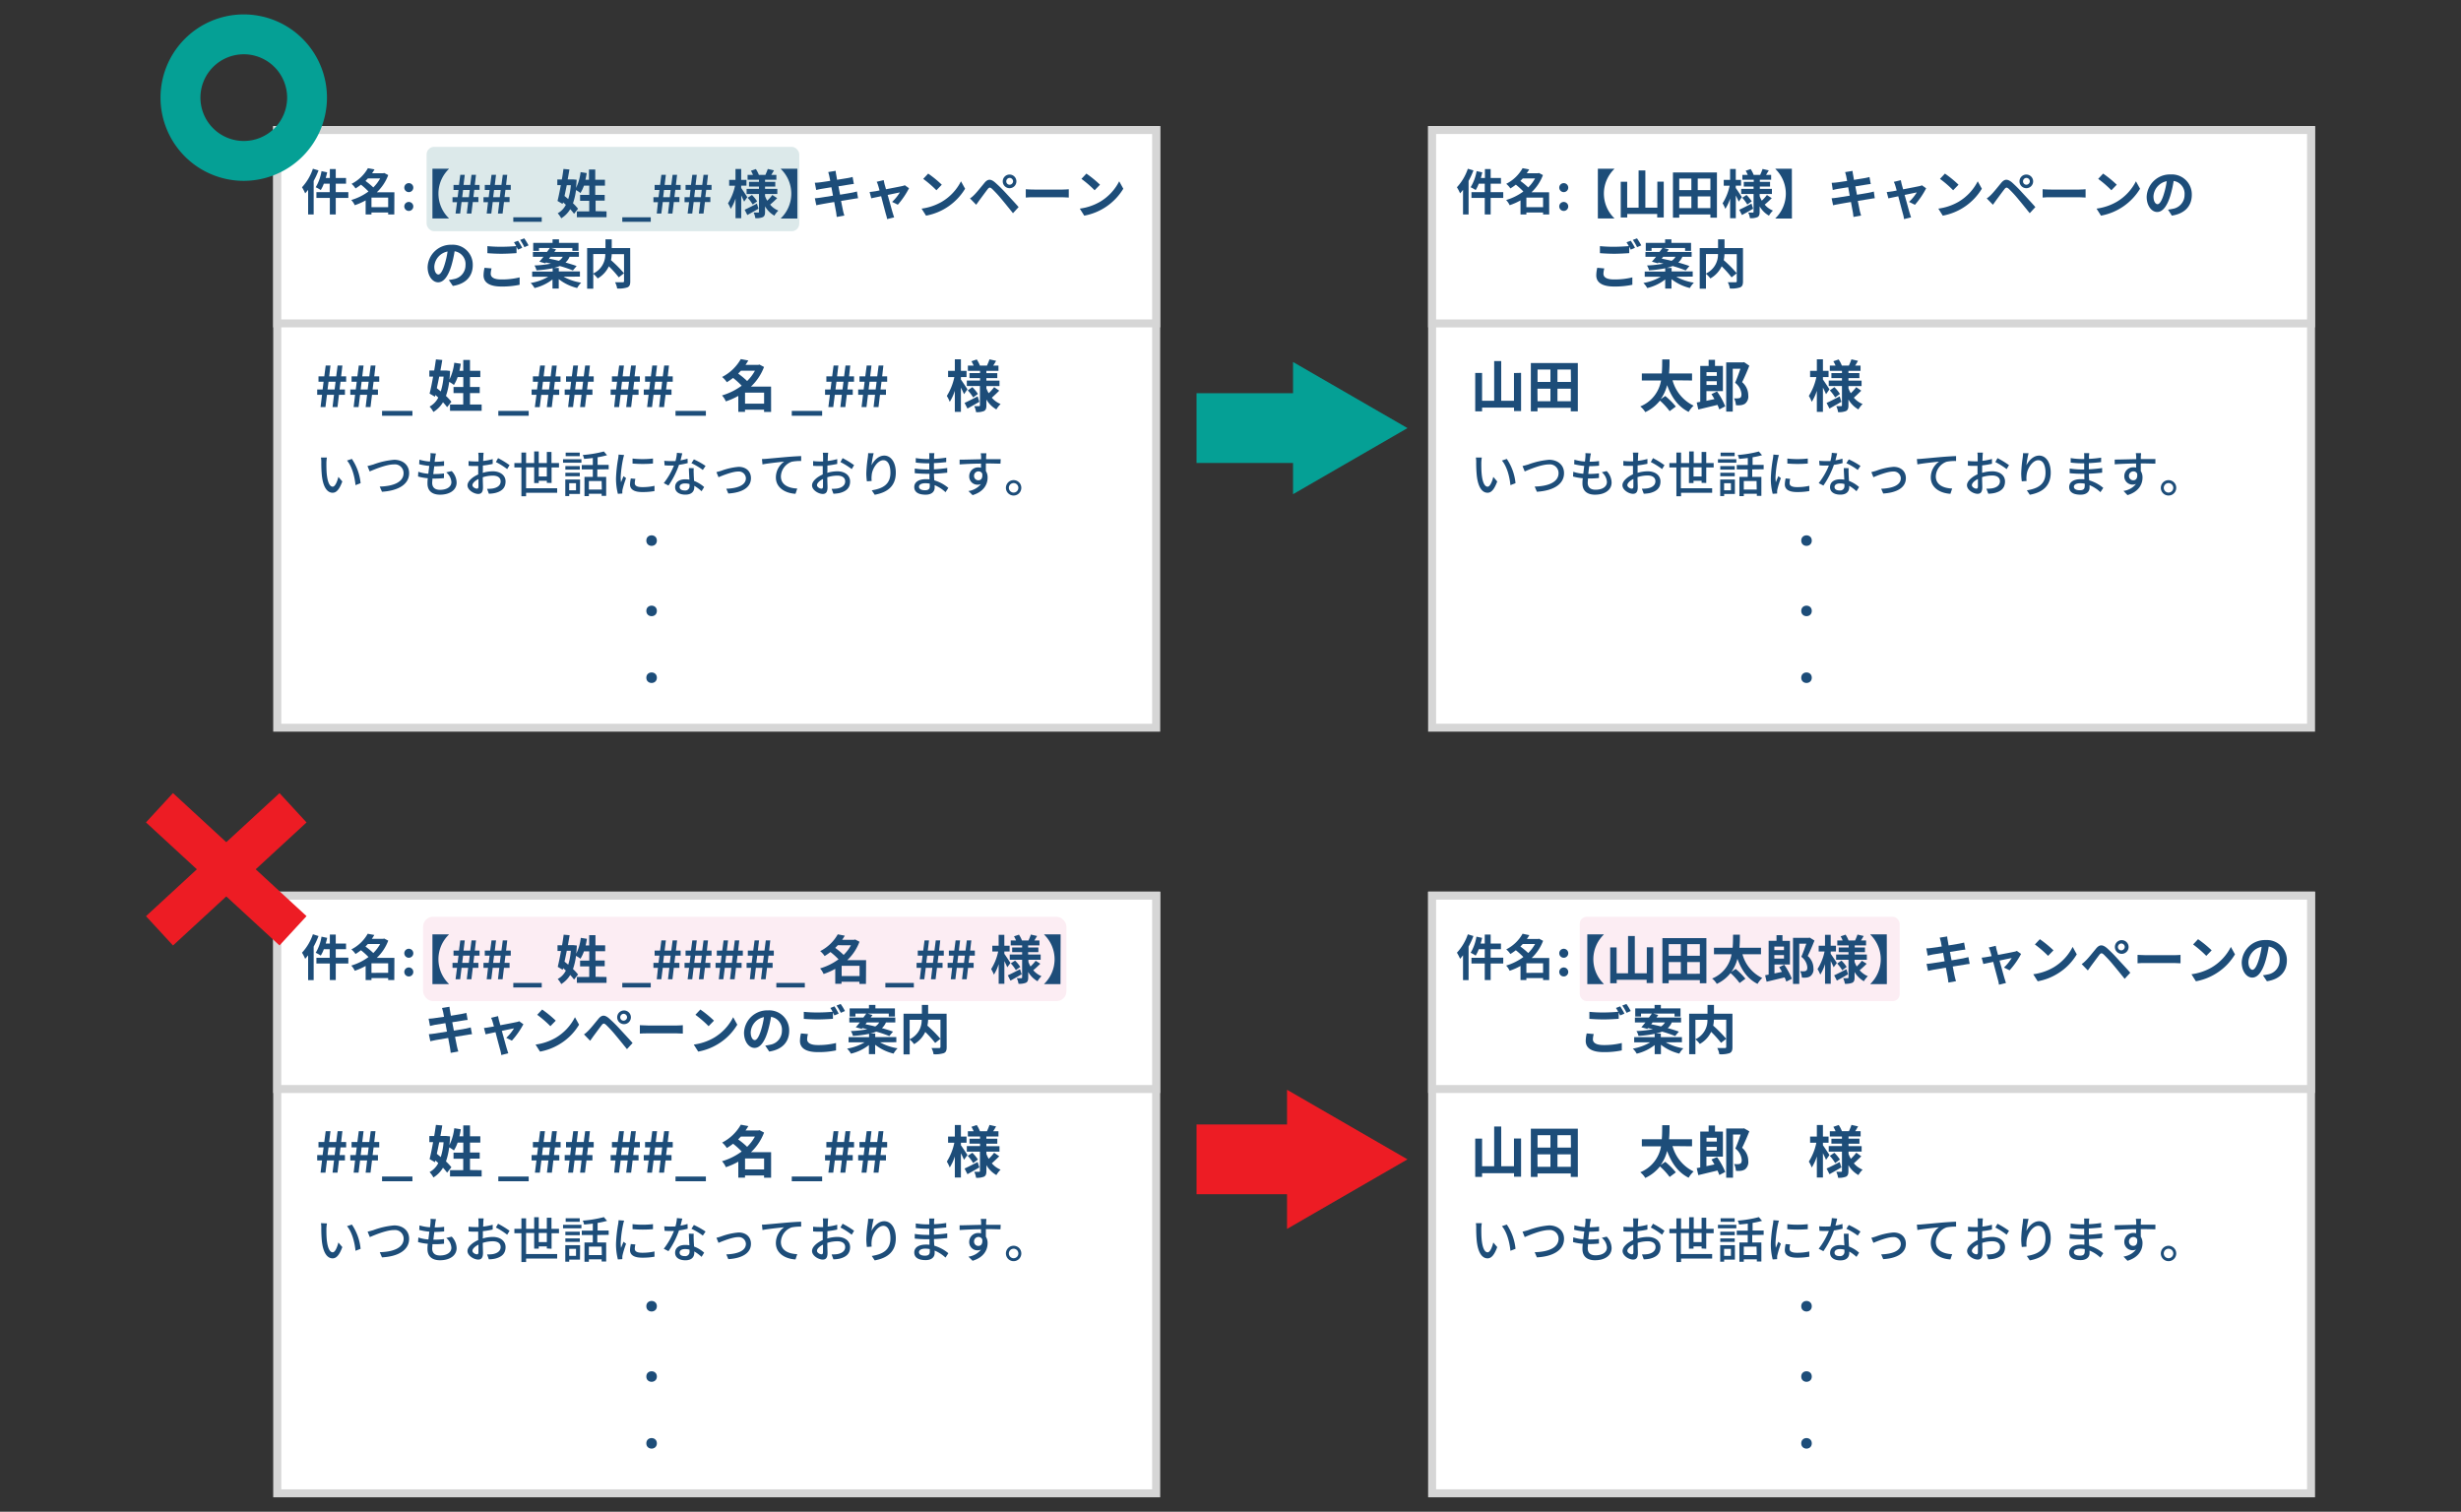<svg xmlns="http://www.w3.org/2000/svg" viewBox="0 0 700 430"><rect x="0" y="0" width="700" height="430" fill="#333333" stroke="none"/><defs><style>.cls-1{fill:none;}.cls-2{fill:#fff;}.cls-3{fill:#d6d6d6;}.cls-4{fill:#dce9ea;}.cls-5{fill:#fcedf3;}.cls-6{fill:#1d4d79;}.cls-7{fill:#05a095;}.cls-8{fill:#ed1c24;}</style></defs><g id="レイヤー_2" data-name="レイヤー 2"><g id="レイヤー_1-2" data-name="レイヤー 1"><rect class="cls-1" width="700" height="430"/><rect class="cls-2" x="78.84" y="254.77" width="250" height="170"/><path class="cls-3" d="M330,425.9H77.71V253.63H330ZM80,423.63H327.71V255.9H80Z"/><rect class="cls-2" x="78.84" y="254.77" width="250" height="55"/><path class="cls-3" d="M330,310.9H77.71V253.63H330ZM80,308.63H327.71V255.9H80Z"/><rect class="cls-2" x="407.34" y="254.77" width="250" height="170"/><path class="cls-3" d="M658.48,425.9H406.21V253.63H658.48Zm-250-2.27H656.21V255.9H408.48Z"/><rect class="cls-2" x="407.34" y="254.77" width="250" height="55"/><path class="cls-3" d="M658.48,310.9H406.21V253.63H658.48Zm-250-2.27H656.21V255.9H408.48Z"/><rect class="cls-2" x="78.84" y="36.99" width="250" height="170"/><path class="cls-3" d="M330,208.12H77.71V35.86H330ZM80,205.86H327.71V38.12H80Z"/><rect class="cls-2" x="78.84" y="36.99" width="250" height="55"/><path class="cls-3" d="M330,93.12H77.71V35.86H330ZM80,90.86H327.71V38.12H80Z"/><rect class="cls-4" x="121.34" y="41.77" width="106" height="24" rx="2.15"/><rect class="cls-5" x="120.34" y="260.77" width="183" height="24" rx="2.83"/><rect class="cls-5" x="449.34" y="260.77" width="91" height="24" rx="1.99"/><rect class="cls-4" x="448.34" y="41.77" width="68" height="24" rx="1.72"/><path class="cls-6" d="M90.6,48.47a22.93,22.93,0,0,1-1.38,3V61H87.64v-7c-.28.35-.56.7-.84,1a11,11,0,0,0-.9-1.73A14.62,14.62,0,0,0,89,48Zm8.48,7.82H95.5V61H93.82v-4.7H90V54.66h3.78V52.25H92.11a9.55,9.55,0,0,1-.87,1.81,11.5,11.5,0,0,0-1.44-.8,12.91,12.91,0,0,0,1.65-4.58l1.61.34c-.11.54-.25,1.08-.41,1.61h1.17V48.09H95.5v2.54h2.93v1.62H95.5v2.41h3.58Z"/><path class="cls-6" d="M112.15,61h-1.74v-.56h-4.75V61H104V57a17.73,17.73,0,0,1-3.09,1.37,5.49,5.49,0,0,0-1-1.48,15.58,15.58,0,0,0,4.9-2.42,19.44,19.44,0,0,0-2.14-1.94,15.1,15.1,0,0,1-1.55,1.07A6.15,6.15,0,0,0,100,52.29a11.08,11.08,0,0,0,4.65-4.45l1.88.35c-.21.36-.45.73-.7,1.09H109l.28-.08,1.15.6a13,13,0,0,1-3.25,4.89h5Zm-7.51-10.25c-.23.24-.45.48-.69.72a19.67,19.67,0,0,1,2.23,1.84,11.13,11.13,0,0,0,1.95-2.56Zm5.77,8.19V56.2h-4.75v2.73Z"/><path class="cls-6" d="M115,53.32a1.28,1.28,0,1,1,1.27,1.33A1.29,1.29,0,0,1,115,53.32Zm0,5.31A1.28,1.28,0,1,1,116.28,60,1.29,1.29,0,0,1,115,58.63Z"/><path class="cls-6" d="M127.67,48v.07a9.75,9.75,0,0,0,0,14v.08H123V48Z"/><path class="cls-6" d="M130,57.52h-1.29V56.1h1.46l.25-2.06H129V52.6h1.55l.37-2.88h1.28l-.35,2.88h1.9l.37-2.88h1.27l-.33,2.88h1.34V54H134.9l-.25,2.06h1.42v1.42h-1.59l-.39,3.26h-1.32l.39-3.26h-1.87l-.4,3.26h-1.31Zm3.36-1.42.25-2.06h-1.89l-.25,2.06Z"/><path class="cls-6" d="M138.81,57.52h-1.29V56.1H139l.26-2.06h-1.37V52.6h1.54l.38-2.88h1.28l-.35,2.88h1.89l.38-2.88h1.27l-.33,2.88h1.33V54h-1.51l-.26,2.06h1.43v1.42h-1.59l-.39,3.26h-1.32l.39-3.26h-1.88l-.4,3.26h-1.31Zm3.35-1.42.26-2.06h-1.89l-.26,2.06Z"/><path class="cls-6" d="M146,61.81h8.09V63.1H146Z"/><path class="cls-6" d="M172.52,60.12v1.67h-8.44V60.12h3.52v-3H165V55.44h2.61V52.8h-1.51a10.28,10.28,0,0,1-1,2.1,8.6,8.6,0,0,0-1.26-.83,18.4,18.4,0,0,1-.86,3.75,12.89,12.89,0,0,1,1.44,1.56l-1.14,1.44a11.92,11.92,0,0,0-1.09-1.32,7.53,7.53,0,0,1-2.55,2.59,7.85,7.85,0,0,0-1-1.43,5.62,5.62,0,0,0,2.31-2.41l-.77-.68L160,58l-1.42-.84c.3-1.2.63-2.82.94-4.51h-1V51.06h1.29c.18-1,.33-2,.46-3l1.7.15c-.15.88-.32,1.84-.5,2.82h1.25l.3,0,1,.1c-.05.83-.09,1.61-.18,2.33a13.76,13.76,0,0,0,1.3-4.5l1.74.27c-.09.64-.22,1.27-.36,1.89h1v-2.9h1.79v2.9h2.76V52.8h-2.76v2.64H172v1.63h-2.59v3Zm-11.31-7.44c-.21,1-.43,2.1-.64,3.07.34.27.69.57,1.05.87a18,18,0,0,0,.75-3.94Z"/><path class="cls-6" d="M177,61.81h8.1V63.1H177Z"/><path class="cls-6" d="M187.15,57.52h-1.29V56.1h1.45l.26-2.06H186.2V52.6h1.55l.37-2.88h1.28l-.35,2.88h1.89l.38-2.88h1.27l-.33,2.88h1.34V54h-1.52l-.25,2.06h1.42v1.42h-1.59l-.39,3.26H190l.39-3.26h-1.87l-.41,3.26h-1.3Zm3.36-1.42.25-2.06h-1.89l-.25,2.06Z"/><path class="cls-6" d="M196,57.52h-1.29V56.1h1.46L196.4,54H195V52.6h1.54l.38-2.88h1.27l-.34,2.88h1.89l.37-2.88h1.28l-.33,2.88h1.33V54h-1.51l-.26,2.06h1.43v1.42H200.5l-.39,3.26h-1.32l.39-3.26H197.3l-.4,3.26h-1.31Zm3.36-1.42L199.6,54h-1.89l-.26,2.06Z"/><path class="cls-6" d="M211.66,57.36c-.18-.44-.5-1.11-.83-1.76v6.47h-1.62V56.46a12.71,12.71,0,0,1-1.36,2.95,9.68,9.68,0,0,0-.78-1.58,15,15,0,0,0,2-5h-1.67V51.16h1.8V48.07h1.62v3.09h1.5v1.65h-1.5v.66c.41.56,1.49,2.21,1.74,2.61Zm4.09,2c-1.05.62-2.22,1.28-3.18,1.8l-.76-1.5c.88-.4,2.2-1.08,3.48-1.74Zm5.3-3a24.87,24.87,0,0,1-2,1.84,6,6,0,0,0,2.34,1.7,6.66,6.66,0,0,0-1.13,1.44,7.07,7.07,0,0,1-2.65-2.64v1.56c0,.81-.15,1.23-.63,1.5a4.83,4.83,0,0,1-2.13.3,5.81,5.81,0,0,0-.48-1.59c.51,0,1.09,0,1.27,0s.24-.07.24-.26V55.18h-3.52V53.73h3.52v-.66h-2.83V51.73h2.83v-.6h-3.24V49.74h1.53a8.49,8.49,0,0,0-.58-1.17l1.41-.48a8.12,8.12,0,0,1,.85,1.65h1.86a17.41,17.41,0,0,0,.68-1.68l1.77.4c-.27.45-.54.9-.78,1.28h1.45v1.39h-3.22v.6h2.91v1.34h-2.91v.66h3.49v1.45h-3.49v.59a7.45,7.45,0,0,0,.61,1.31,11.81,11.81,0,0,0,1.46-1.61Zm-7.17-.9a10.48,10.48,0,0,1,1.48,1.82l-1.27.9a10.23,10.23,0,0,0-1.43-1.92Z"/><path class="cls-6" d="M226.79,62.16h-4.68v-.08a9.75,9.75,0,0,0,0-14V48h4.68Z"/><path class="cls-6" d="M244.06,56.4c-.39,0-1,.13-1.58.22l-3.25.53c.24,1.23.45,2.23.54,2.69s.25,1,.39,1.48l-2.16.39c-.08-.58-.12-1.08-.21-1.52s-.27-1.47-.51-2.73c-1.53.25-2.94.5-3.59.62s-1.15.22-1.5.31l-.42-2c.41,0,1.08-.1,1.56-.16l3.6-.57-.45-2.4-2.94.48c-.52.1-.93.19-1.38.31l-.4-2.07a12.63,12.63,0,0,0,1.39-.1c.53-.06,1.68-.23,3-.44-.12-.63-.22-1.12-.27-1.36-.09-.42-.19-.78-.3-1.14l2.12-.35c0,.3.09.81.16,1.17s.12.71.24,1.38c1.28-.21,2.42-.39,3-.49s1.05-.21,1.41-.32l.36,2c-.33,0-.93.12-1.38.18l-3,.48.46,2.38c1.35-.22,2.58-.42,3.26-.55s1.14-.24,1.53-.36Z"/><path class="cls-6" d="M253.75,57.43a13.05,13.05,0,0,0,2.2-2.7l-3.46.72c.57,2,1.2,4.37,1.44,5.14.09.28.28.94.4,1.24l-2,.49A8.14,8.14,0,0,0,252,61c-.22-.81-.84-3.14-1.37-5.19-1.27.27-2.36.49-2.81.6l-.47-1.8c.48-.05.89-.09,1.38-.18.21,0,.75-.12,1.44-.26-.15-.58-.28-1.06-.39-1.39a4.87,4.87,0,0,0-.42-1.07l2-.48c.06.36.15.75.24,1.14l.41,1.46c1.9-.36,4-.77,4.59-.9a3.23,3.23,0,0,0,.76-.24l1.2.85a23.41,23.41,0,0,1-3.19,4.69Z"/><path class="cls-6" d="M267.88,57.4a14.25,14.25,0,0,0,5.46-5.83l1.17,2.11a16.45,16.45,0,0,1-11.11,7.66l-1.27-2A15.52,15.52,0,0,0,267.88,57.4Zm0-4.86-1.53,1.58a31.13,31.13,0,0,0-3.75-3.24l1.41-1.5A31,31,0,0,1,267.88,52.54Z"/><path class="cls-6" d="M277.16,55.38c.69-.69,1.86-2.16,2.88-3.39.9-1.07,1.71-1.17,2.94-.14a38.27,38.27,0,0,1,3.06,3c1,1.09,2.61,2.8,3.69,4.05l-1.6,1.74c-1-1.23-2.33-2.9-3.21-3.94a33.84,33.84,0,0,0-2.76-3c-.53-.45-.78-.45-1.22.09-.58.75-1.66,2.23-2.28,3.06-.34.46-.7,1-1,1.39l-1.76-1.81C276.38,56.14,276.71,55.83,277.16,55.38Zm10-5.73a1.94,1.94,0,1,1,0,3.88,1.94,1.94,0,0,1,0-3.88Zm0,2.89a1,1,0,0,0,1-.94,1,1,0,0,0-1-1,1,1,0,0,0-.94,1A.94.94,0,0,0,287.18,52.54Z"/><path class="cls-6" d="M291.77,53.83c.54.05,1.64.09,2.42.09h8.05c.69,0,1.37-.06,1.76-.09v2.36c-.36,0-1.13-.08-1.76-.08h-8.05c-.86,0-1.86,0-2.42.08Z"/><path class="cls-6" d="M312.88,57.4a14.25,14.25,0,0,0,5.46-5.83l1.17,2.11a16.45,16.45,0,0,1-11.11,7.66l-1.27-2A15.52,15.52,0,0,0,312.88,57.4Zm0-4.86-1.53,1.58a31.13,31.13,0,0,0-3.75-3.24l1.41-1.5A31,31,0,0,1,312.88,52.54Z"/><path class="cls-6" d="M127.66,79.64c.57-.08,1-.15,1.38-.24a4,4,0,0,0,3.37-4,3.68,3.68,0,0,0-3.1-3.93,32.6,32.6,0,0,1-.89,4c-.88,3-2.17,4.83-3.79,4.83s-3-1.82-3-4.32a6.62,6.62,0,0,1,6.84-6.36,5.67,5.67,0,0,1,6,5.8c0,3.12-1.92,5.34-5.67,5.91Zm-1.16-4.5a23.38,23.38,0,0,0,.8-3.6,4.66,4.66,0,0,0-3.77,4.3c0,1.5.61,2.24,1.16,2.24S125.9,77.15,126.5,75.14Z"/><path class="cls-6" d="M139.82,76.35a6.4,6.4,0,0,0-.24,1.5c0,1,.89,1.64,3,1.64a21,21,0,0,0,5.22-.59l0,2.1a23.69,23.69,0,0,1-5.16.5c-3.41,0-5.1-1.14-5.1-3.18a10,10,0,0,1,.28-2.15Zm7.53-7.87a21.8,21.8,0,0,1,1.2,2l-1.21.53-.42-.83V72c-1,.07-2.88.18-4.29.18-1.56,0-2.85-.08-4-.17v-2a38.39,38.39,0,0,0,4,.18c1.43,0,3.06-.09,4.2-.19a11.43,11.43,0,0,0-.64-1.08Zm1.77-.68a17.4,17.4,0,0,1,1.22,2l-1.19.51a15.32,15.32,0,0,0-1.21-2.07Z"/><path class="cls-6" d="M160.3,78.71a14.8,14.8,0,0,0,5,1.69,7.84,7.84,0,0,0-1.14,1.52,13.68,13.68,0,0,1-5.23-2.52v2.67h-1.78V79.49a13.32,13.32,0,0,1-5.11,2.44,6.63,6.63,0,0,0-1.1-1.44,14.28,14.28,0,0,0,5-1.78h-4.57V77.24h5.83v-.93a31.86,31.86,0,0,1-4.6.58,4.81,4.81,0,0,0-.58-1.38,29.8,29.8,0,0,0,4.69-.52c-.48-.11-1-.23-1.41-.32l-.2.23-1.69-.47c.36-.39.75-.87,1.17-1.38h-3V71.66h4c.29-.39.57-.77.81-1.11h-3.07v.82h-1.65V69.08h5.5v-1H159v1h5.55v2.29H162.8v-.82h-6l1.37.4c-.16.23-.33.47-.51.71h7v1.39H162a4.44,4.44,0,0,1-1.15,1.62c1.21.35,2.32.69,3.16,1l-1.06,1.26a33,33,0,0,0-3.72-1.26,9.5,9.5,0,0,1-1.68.54h1.4v1h6v1.47Zm-4.14-5.13c.87.16,1.83.37,2.79.61a3,3,0,0,0,1.12-1.14h-3.51Z"/><path class="cls-6" d="M179.27,80c0,1-.19,1.46-.82,1.74a7.65,7.65,0,0,1-2.91.32,5.6,5.6,0,0,0-.59-1.77c.89,0,1.89,0,2.18,0s.37-.09.37-.36V72.3H174a11.43,11.43,0,0,1-.21,1.7,37.93,37.93,0,0,1,3.7,3.73L176,78.89a30.75,30.75,0,0,0-2.82-3.14A7.77,7.77,0,0,1,170,79.2a7.3,7.3,0,0,0-1.25-1.32v4.23H167V70.56h5.22V68.07H174v2.49h5.25Zm-10.53-2.2a5.93,5.93,0,0,0,3.42-5.54h-3.42Z"/><path class="cls-6" d="M91.6,112.3H90.22v-1.52h1.55l.27-2.19H90.59v-1.54h1.65l.4-3.07H94l-.37,3.07h2l.4-3.07h1.36l-.36,3.07h1.43v1.54H96.86l-.27,2.19h1.52v1.52h-1.7L96,115.78H94.59L95,112.3H93l-.43,3.48H91.18Zm3.58-1.52.27-2.19h-2l-.28,2.19Z"/><path class="cls-6" d="M101,112.3H99.64v-1.52h1.56l.27-2.19H100v-1.54h1.65l.4-3.07h1.36l-.37,3.07h2l.4-3.07h1.36l-.35,3.07h1.42v1.54h-1.61l-.28,2.19h1.52v1.52h-1.69l-.42,3.48H104l.42-3.48h-2l-.43,3.48h-1.4Zm3.58-1.52.28-2.19h-2l-.27,2.19Z"/><path class="cls-6" d="M108.67,116.88h8.64v1.38h-8.64Z"/><path class="cls-6" d="M137,115.07v1.79h-9v-1.79h3.76v-3.25H129v-1.74h2.78v-2.82h-1.61a10.87,10.87,0,0,1-1.06,2.24,9.16,9.16,0,0,0-1.34-.88,20.23,20.23,0,0,1-.92,4,13.16,13.16,0,0,1,1.54,1.67l-1.22,1.53a13.51,13.51,0,0,0-1.17-1.4,8,8,0,0,1-2.72,2.76,7.7,7.7,0,0,0-1.09-1.53,6,6,0,0,0,2.47-2.56c-.27-.26-.54-.5-.82-.74l-.12.5-1.53-.9c.33-1.28.68-3,1-4.82h-1.07V105.4h1.38c.19-1.1.35-2.17.49-3.17l1.81.16c-.16,1-.33,2-.53,3h1.33l.32,0,1.09.11c0,.88-.09,1.72-.19,2.48a14.49,14.49,0,0,0,1.39-4.8l1.86.29c-.1.69-.24,1.36-.39,2h1.09v-3.09h1.91v3.09h2.94v1.79h-2.94v2.82h2.77v1.74h-2.77v3.25Zm-12.07-7.94c-.22,1.12-.46,2.24-.68,3.28l1.12.93a19.1,19.1,0,0,0,.8-4.21Z"/><path class="cls-6" d="M141.74,116.88h8.64v1.38h-8.64Z"/><path class="cls-6" d="M152.59,112.3h-1.38v-1.52h1.55l.28-2.19h-1.46v-1.54h1.65l.4-3.07H155l-.37,3.07h2L157,104h1.36l-.35,3.07h1.42v1.54h-1.62l-.27,2.19h1.52v1.52h-1.7l-.41,3.48h-1.41l.42-3.48h-2l-.44,3.48h-1.39Zm3.58-1.52.27-2.19h-2l-.27,2.19Z"/><path class="cls-6" d="M162,112.3h-1.38v-1.52h1.56l.27-2.19H161v-1.54h1.65l.4-3.07h1.36l-.37,3.07h2l.4-3.07h1.36l-.35,3.07h1.42v1.54h-1.61l-.28,2.19h1.53v1.52h-1.7l-.42,3.48H165l.42-3.48h-2l-.43,3.48h-1.4Zm3.59-1.52.27-2.19h-2l-.27,2.19Z"/><path class="cls-6" d="M175.07,112.3h-1.38v-1.52h1.55l.28-2.19h-1.46v-1.54h1.65l.4-3.07h1.36l-.37,3.07h2l.4-3.07h1.36l-.36,3.07H182v1.54h-1.62l-.27,2.19h1.52v1.52h-1.7l-.41,3.48h-1.41l.42-3.48h-2l-.44,3.48h-1.39Zm3.58-1.52.27-2.19h-2l-.27,2.19Z"/><path class="cls-6" d="M184.49,112.3h-1.38v-1.52h1.56l.27-2.19h-1.46v-1.54h1.65l.4-3.07h1.36l-.37,3.07h2l.4-3.07h1.36l-.35,3.07h1.42v1.54h-1.61l-.28,2.19H191v1.52h-1.7l-.42,3.48h-1.41l.42-3.48h-2l-.43,3.48h-1.4Zm3.59-1.52.27-2.19h-2l-.27,2.19Z"/><path class="cls-6" d="M192.14,116.88h8.64v1.38h-8.64Z"/><path class="cls-6" d="M219.33,117.17h-2v-.64h-5.42v.62H210v-4.54a19.94,19.94,0,0,1-3.54,1.56,6,6,0,0,0-1.1-1.69,17.88,17.88,0,0,0,5.6-2.77,21.31,21.31,0,0,0-2.45-2.21,17.19,17.19,0,0,1-1.77,1.22,6.63,6.63,0,0,0-1.35-1.49,12.86,12.86,0,0,0,5.32-5.09l2.14.4c-.24.41-.51.83-.8,1.25h3.63l.32-.1,1.32.69a14.88,14.88,0,0,1-3.72,5.58h5.72Zm-8.58-11.72c-.26.27-.52.55-.79.82a21.67,21.67,0,0,1,2.55,2.11,12.45,12.45,0,0,0,2.22-2.93Zm6.59,9.36v-3.12h-5.42v3.12Z"/><path class="cls-6" d="M225.21,116.88h8.64v1.38h-8.64Z"/><path class="cls-6" d="M236.06,112.3h-1.38v-1.52h1.55l.28-2.19h-1.46v-1.54h1.65l.4-3.07h1.36l-.37,3.07h2l.4-3.07h1.36l-.35,3.07h1.42v1.54h-1.62l-.27,2.19h1.52v1.52h-1.69l-.42,3.48h-1.41l.42-3.48h-2l-.44,3.48h-1.39Zm3.58-1.52.28-2.19h-2l-.27,2.19Z"/><path class="cls-6" d="M245.48,112.3H244.1v-1.52h1.56l.27-2.19h-1.46v-1.54h1.65l.4-3.07h1.36l-.37,3.07h2l.4-3.07h1.36l-.35,3.07h1.42v1.54h-1.61l-.27,2.19H252v1.52h-1.7l-.42,3.48h-1.4l.41-3.48h-2l-.43,3.48h-1.4Zm3.59-1.52.27-2.19h-2l-.27,2.19Z"/><path class="cls-6" d="M274.2,112.13c-.19-.47-.53-1.19-.88-1.88v6.9h-1.73v-6a13.44,13.44,0,0,1-1.45,3.15,9.38,9.38,0,0,0-.83-1.68,16.21,16.21,0,0,0,2.14-5.36h-1.78v-1.77h1.92v-3.29h1.73v3.29h1.6v1.77h-1.6v.7c.43.59,1.59,2.35,1.86,2.78Zm4.37,2.16c-1.12.65-2.37,1.36-3.39,1.92l-.82-1.6c.95-.44,2.36-1.16,3.72-1.86Zm5.65-3.17c-.67.69-1.49,1.45-2.11,2a6.45,6.45,0,0,0,2.5,1.8,7.24,7.24,0,0,0-1.2,1.54,7.61,7.61,0,0,1-2.84-2.82v1.67c0,.86-.16,1.31-.67,1.6a5.25,5.25,0,0,1-2.27.32,6.16,6.16,0,0,0-.51-1.7c.54,0,1.16,0,1.36,0s.25-.08.25-.28V109.8H275v-1.55h3.76v-.7h-3v-1.43h3v-.64h-3.46V104h1.64a8.5,8.5,0,0,0-.63-1.24l1.51-.52a8.47,8.47,0,0,1,.91,1.76h2c.24-.54.56-1.28.72-1.79l1.88.43c-.28.48-.57,1-.83,1.36H284v1.49h-3.44v.64h3.11v1.43h-3.11v.7h3.73v1.55h-3.73v.63a9.05,9.05,0,0,0,.66,1.41,12.71,12.71,0,0,0,1.55-1.73Zm-7.65-1a11,11,0,0,1,1.59,1.93l-1.36,1a11.43,11.43,0,0,0-1.53-2Z"/><path class="cls-6" d="M92.84,131.67c0,.87,0,2,.1,3.12.21,2.19.77,3.64,1.7,3.64.7,0,1.3-1.51,1.61-2.78l1.12,1.3c-.88,2.38-1.74,3.21-2.76,3.21-1.4,0-2.69-1.35-3.07-5a36.89,36.89,0,0,1-.15-3.72,7.33,7.33,0,0,0-.1-1.3l1.69,0A11.16,11.16,0,0,0,92.84,131.67Zm9.73,5.77-1.45.56c-.22-2.38-1-5.37-2.42-7l1.39-.46A14.8,14.8,0,0,1,102.57,137.44Z"/><path class="cls-6" d="M106.17,132.13a22.38,22.38,0,0,1,5.93-1.35c2.38,0,4.27,1.39,4.27,3.81,0,3.25-3.17,5-7.72,5.29L108,138.4c3.69-.08,6.79-1.17,6.79-3.83A2.47,2.47,0,0,0,112,132.1c-2.17,0-5.59,1.47-6.85,2l-.63-1.54C105.07,132.45,105.65,132.28,106.17,132.13Z"/><path class="cls-6" d="M128.48,134a4.82,4.82,0,0,1,1.4,3.26c0,2.08-1.88,3.45-4.73,3.45-2,0-3.56-.9-3.56-3.18,0-.37,0-.88.1-1.5a14.78,14.78,0,0,1-2.78-.49l.07-1.35a11,11,0,0,0,2.85.56c.08-.72.18-1.49.27-2.22a18.43,18.43,0,0,1-2.87-.49l.07-1.29a13,13,0,0,0,3,.53c.06-.5.1-.95.13-1.3a6.57,6.57,0,0,0,0-1.09L124,129c-.1.43-.16.76-.21,1.09l-.17,1.26a16,16,0,0,0,2.69-.18l0,1.32a27.88,27.88,0,0,1-2.79.14h0c-.1.71-.19,1.48-.28,2.21h.2a21.4,21.4,0,0,0,2.84-.17l0,1.32a22.12,22.12,0,0,1-2.59.14H123c0,.49-.07.91-.07,1.2,0,1.25.72,2,2.21,2,2,0,3.25-.88,3.25-2.2a3.86,3.86,0,0,0-1.47-2.77Z"/><path class="cls-6" d="M137.3,134.5a10.41,10.41,0,0,1,2.88-.44c2.06,0,3.62,1.11,3.62,2.89s-1,2.8-3,3.29a9.88,9.88,0,0,1-1.75.2l-.51-1.4a9.14,9.14,0,0,0,1.67-.1c1.16-.21,2.19-.83,2.19-2s-1-1.65-2.23-1.65a9.5,9.5,0,0,0-2.85.46c0,1.15.06,2.31.06,2.86,0,1.47-.55,1.89-1.36,1.89-1.2,0-3.05-1.09-3.05-2.44,0-1.17,1.41-2.39,3.05-3.1v-.87c0-.49,0-1,0-1.53-.34,0-.65,0-.92,0a17.76,17.76,0,0,1-1.82-.07l0-1.34a15.29,15.29,0,0,0,1.84.11l1,0c0-.63,0-1.13,0-1.39a9.3,9.3,0,0,0-.08-1.09h1.51c0,.27-.07.73-.08,1.07s0,.78-.06,1.27a17,17,0,0,0,2.73-.53l0,1.37a27.53,27.53,0,0,1-2.79.46c0,.56,0,1.11,0,1.6Zm-1.21,3.88c0-.44,0-1.24,0-2.13-1,.49-1.71,1.19-1.71,1.75s.81,1,1.29,1C135.92,139,136.09,138.84,136.09,138.38Zm5.58-8.07a25.41,25.41,0,0,1,3.27,2l-.68,1.12a20,20,0,0,0-3.21-2Z"/><path class="cls-6" d="M155.54,137.34v-.59h-2.3v.65h-1.3v-4.47h-2.3v5.95h8.84v1.28h-8.84v1h-1.33v-8.19h-2v-1.25h2v-3h1.33v3h2.3v-3.32h1.3v3.32h2.3v-3.16h1.32v3.16H159v1.25h-2.11v4.41Zm0-1.81v-2.6h-2.3v2.6Z"/><path class="cls-6" d="M160.15,130.62h5.23v1h-5.23Zm4.82,9.89h-3.06v.6h-1.12V136.4H165Zm-.05-6.94h-4.11v-1h4.11Zm-4.11.9h4.11v1h-4.11Zm4.09-4.72h-4v-1h4Zm-3,7.7v2h1.94v-2Zm8-3.93v2.13h2.52v5.4h-1.29v-.61H167.5v.68h-1.25v-5.47h2.37v-2.13h-3.14v-1.24h3.14v-2c-.85.1-1.68.19-2.48.25a4.56,4.56,0,0,0-.38-1.11,32.35,32.35,0,0,0,6-1l.91,1.06a24.36,24.36,0,0,1-2.69.59v2.17h3.15v1.24Zm1.23,3.3H167.5v2.44h3.68Z"/><path class="cls-6" d="M177.53,129.43a8.84,8.84,0,0,0-.29,1.06,32.71,32.71,0,0,0-.69,5.22,10.24,10.24,0,0,0,.1,1.46c.21-.56.49-1.23.7-1.73l.73.56a28,28,0,0,0-1,3.23,2.89,2.89,0,0,0-.07.63c0,.14,0,.35,0,.52l-1.26.08a17.27,17.27,0,0,1-.53-4.48,40,40,0,0,1,.6-5.53,10.93,10.93,0,0,0,.13-1.15Zm3.2,6.78a4.82,4.82,0,0,0-.17,1.23c0,.63.46,1.12,2.14,1.12a15.1,15.1,0,0,0,3.46-.37l0,1.49a18.66,18.66,0,0,1-3.52.28c-2.35,0-3.44-.81-3.44-2.16a9.06,9.06,0,0,1,.23-1.71Zm5-5.79v1.43a35.22,35.22,0,0,1-5.81,0v-1.42A25.63,25.63,0,0,0,185.75,130.42Z"/><path class="cls-6" d="M195.61,131.72a18.26,18.26,0,0,1-2.47.49,24.1,24.1,0,0,1-3,5.9l-1.34-.69a20.27,20.27,0,0,0,2.9-5c-.34,0-.66,0-1,0-.53,0-1.11,0-1.67-.06l-.09-1.29a17,17,0,0,0,1.76.08c.46,0,.94,0,1.43,0a11.27,11.27,0,0,0,.41-2.35l1.52.14c-.11.47-.29,1.24-.5,2a14.78,14.78,0,0,0,2-.48Zm1.71,1.45a14.65,14.65,0,0,0,0,1.62c0,.45.06,1.25.1,2a9.44,9.44,0,0,1,2.87,1.75l-.74,1.19a11.48,11.48,0,0,0-2.07-1.54v.38c0,1.18-.72,2.13-2.54,2.13-1.61,0-2.91-.69-2.91-2.13s1.17-2.23,2.9-2.23a6.34,6.34,0,0,1,1.16.1c-.06-1.09-.13-2.39-.15-3.3Zm-1.21,4.51a4.38,4.38,0,0,0-1.27-.17c-.93,0-1.53.4-1.53,1s.48,1,1.43,1a1.21,1.21,0,0,0,1.39-1.3A4.44,4.44,0,0,0,196.11,137.68Zm3.8-4a17.78,17.78,0,0,0-3.24-1.93l.7-1.08a21.34,21.34,0,0,1,3.32,1.86Z"/><path class="cls-6" d="M205.15,133.91a18.75,18.75,0,0,1,4.93-1.12c2.08,0,3.52,1.23,3.52,3.22,0,2.61-2.41,4.12-6.44,4.37l-.58-1.36c3.07-.1,5.58-.94,5.58-3a2,2,0,0,0-2.19-1.9c-1.68,0-4.59,1.2-5.6,1.62l-.59-1.44C204.19,134.17,204.73,134.05,205.15,133.91Z"/><path class="cls-6" d="M218.05,130.5c1-.08,3.48-.32,6-.54,1.49-.11,2.88-.2,3.83-.23v1.4a12.64,12.64,0,0,0-2.69.21,4.58,4.58,0,0,0-3.07,4.16c0,2.53,2.35,3.37,4.65,3.46l-.5,1.5c-2.72-.14-5.58-1.59-5.58-4.66a5.52,5.52,0,0,1,2.35-4.5c-1.21.14-4.62.48-6.16.8l-.15-1.53C217.3,130.56,217.78,130.53,218.05,130.5Z"/><path class="cls-6" d="M235.3,134.5a10.41,10.41,0,0,1,2.88-.44c2.06,0,3.62,1.11,3.62,2.89s-1,2.8-3,3.29a9.88,9.88,0,0,1-1.75.2l-.51-1.4a9.14,9.14,0,0,0,1.67-.1c1.16-.21,2.19-.83,2.19-2s-1-1.65-2.23-1.65a9.5,9.5,0,0,0-2.85.46c0,1.15.06,2.31.06,2.86,0,1.47-.55,1.89-1.36,1.89-1.2,0-3.05-1.09-3.05-2.44,0-1.17,1.41-2.39,3.05-3.1v-.87c0-.49,0-1,0-1.53-.34,0-.65,0-.92,0a17.76,17.76,0,0,1-1.82-.07l0-1.34a15.29,15.29,0,0,0,1.84.11l1,0c0-.63,0-1.13,0-1.39a9.3,9.3,0,0,0-.08-1.09h1.51c0,.27-.07.73-.08,1.07s0,.78-.06,1.27a17,17,0,0,0,2.73-.53l0,1.37a27.53,27.53,0,0,1-2.79.46c0,.56,0,1.11,0,1.6Zm-1.21,3.88c0-.44,0-1.24,0-2.13-1,.49-1.71,1.19-1.71,1.75s.81,1,1.29,1C233.92,139,234.09,138.84,234.09,138.38Zm5.58-8.07a25.41,25.41,0,0,1,3.27,2l-.68,1.12a20,20,0,0,0-3.21-2Z"/><path class="cls-6" d="M248.5,128.92a23.92,23.92,0,0,0-.6,3.43c.6-1.27,1.94-2.76,3.61-2.76,1.89,0,3.29,1.87,3.29,4.85,0,3.87-2.42,5.65-6,6.29l-.84-1.26c3-.48,5.31-1.6,5.31-5,0-2.16-.72-3.57-2-3.57-1.68,0-3.22,2.49-3.33,4.31a6.29,6.29,0,0,0,0,1.6l-1.36.1a16.68,16.68,0,0,1-.17-2.24,36.57,36.57,0,0,1,.42-4.47c.06-.46.1-.94.11-1.3Z"/><path class="cls-6" d="M268.94,140a10.28,10.28,0,0,0-3.09-2c0,.28,0,.52,0,.71,0,1.05-.76,2-2.56,2-2.11,0-3.24-.77-3.24-2.17s1.25-2.24,3.32-2.24c.35,0,.69,0,1,.05,0-.51,0-1.08,0-1.58h-.76c-.88,0-2.45-.07-3.42-.18l0-1.32a23.37,23.37,0,0,0,3.41.27h.72v-1.75h-.69a28.38,28.38,0,0,1-3.15-.21v-1.28a20.36,20.36,0,0,0,3.14.27h.71v-.79c0-.25,0-.65-.05-.88h1.48c0,.25-.07.56-.08.94,0,.15,0,.41,0,.69,1.17-.06,2.24-.17,3.46-.35l0,1.27c-1,.1-2.17.23-3.49.28v1.77c1.37-.07,2.59-.2,3.78-.37l0,1.32c-1.29.15-2.44.24-3.77.29,0,.63.05,1.29.09,1.89a11.09,11.09,0,0,1,4,2.15Zm-4.5-2.44a7.15,7.15,0,0,0-1.24-.11c-1.18,0-1.81.44-1.81,1s.52,1,1.71,1c.78,0,1.36-.22,1.36-1.12C264.46,138.1,264.46,137.83,264.44,137.51Z"/><path class="cls-6" d="M284.57,131.89c-.83,0-2.13-.07-4.15-.07,0,.74,0,1.56,0,2.17a3.36,3.36,0,0,1,.49,1.85c0,1.85-1,4-4.27,5l-1.19-1.17a5.46,5.46,0,0,0,3.57-2,2.26,2.26,0,0,1-1,.2,2.33,2.33,0,0,1-2.34-2.42,2.51,2.51,0,0,1,2.59-2.5,2.71,2.71,0,0,1,.77.1l0-1.18c-2.1,0-4.37.12-6.09.23l0-1.35c1.57,0,4.15-.09,6.12-.12,0-.3,0-.55,0-.7a9.42,9.42,0,0,0-.11-1h1.6c0,.18-.07.81-.07,1a6.55,6.55,0,0,0,0,.68h4.15Zm-6.25,4.72c.71,0,1.24-.57,1.06-1.89a1.12,1.12,0,0,0-1.08-.64,1.24,1.24,0,0,0-1.24,1.3A1.2,1.2,0,0,0,278.32,136.61Z"/><path class="cls-6" d="M290.5,138.77a2.19,2.19,0,1,1-2.19-2.2A2.18,2.18,0,0,1,290.5,138.77Zm-.84,0a1.35,1.35,0,1,0-1.35,1.34A1.35,1.35,0,0,0,289.66,138.77Z"/><circle class="cls-6" cx="185.34" cy="153.77" r="1.5"/><circle class="cls-6" cx="185.34" cy="173.77" r="1.5"/><circle class="cls-6" cx="185.34" cy="192.77" r="1.5"/><path class="cls-6" d="M90.6,266.25a22.81,22.81,0,0,1-1.38,3v9.53H87.64v-7.05c-.28.35-.56.7-.84,1a11.09,11.09,0,0,0-.9-1.74A14.67,14.67,0,0,0,89,265.75Zm8.48,7.82H95.5v4.7H93.82v-4.7H90v-1.63h3.78V270H92.11a9.55,9.55,0,0,1-.87,1.81,10.36,10.36,0,0,0-1.44-.8,12.91,12.91,0,0,0,1.65-4.58l1.61.34c-.11.54-.25,1.08-.41,1.61h1.17v-2.54H95.5v2.54h2.93V270H95.5v2.41h3.58Z"/><path class="cls-6" d="M112.15,278.77h-1.74v-.56h-4.75v.55H104v-4a17.73,17.73,0,0,1-3.09,1.37,5.34,5.34,0,0,0-1-1.48,15.61,15.61,0,0,0,4.9-2.43,20.45,20.45,0,0,0-2.14-1.93,15.1,15.1,0,0,1-1.55,1.07,5.91,5.91,0,0,0-1.18-1.31,11.08,11.08,0,0,0,4.65-4.45l1.88.35c-.21.36-.45.73-.7,1.09H109l.28-.08,1.15.6a13,13,0,0,1-3.25,4.89h5Zm-7.51-10.25c-.23.24-.45.48-.69.71a20.86,20.86,0,0,1,2.23,1.85,11.35,11.35,0,0,0,1.95-2.56Zm5.77,8.19V274h-4.75v2.73Z"/><path class="cls-6" d="M115,271.1a1.28,1.28,0,1,1,1.27,1.33A1.29,1.29,0,0,1,115,271.1Zm0,5.31a1.28,1.28,0,1,1,1.27,1.34A1.29,1.29,0,0,1,115,276.41Z"/><path class="cls-6" d="M127.67,265.77v.08a9.75,9.75,0,0,0,0,14v.07H123V265.77Z"/><path class="cls-6" d="M130,275.3h-1.29v-1.43h1.46l.25-2.05H129v-1.44h1.55l.37-2.88h1.28l-.35,2.88h1.9l.37-2.88h1.27l-.33,2.88h1.34v1.44H134.9l-.25,2.05h1.42v1.43h-1.59l-.39,3.25h-1.32l.39-3.25h-1.87l-.4,3.25h-1.31Zm3.36-1.43.25-2.05h-1.89l-.25,2.05Z"/><path class="cls-6" d="M138.81,275.3h-1.29v-1.43H139l.26-2.05h-1.37v-1.44h1.54l.38-2.88h1.28l-.35,2.88h1.89l.38-2.88h1.27l-.33,2.88h1.33v1.44h-1.51l-.26,2.05h1.43v1.43h-1.59l-.39,3.25h-1.32l.39-3.25h-1.88l-.4,3.25h-1.31Zm3.35-1.43.26-2.05h-1.89l-.26,2.05Z"/><path class="cls-6" d="M146,279.59h8.09v1.29H146Z"/><path class="cls-6" d="M172.52,277.89v1.68h-8.44v-1.68h3.52v-3H165v-1.64h2.61v-2.64h-1.51a10.28,10.28,0,0,1-1,2.1,8.61,8.61,0,0,0-1.26-.82,18.4,18.4,0,0,1-.86,3.75,11.56,11.56,0,0,1,1.44,1.56l-1.14,1.44a11.92,11.92,0,0,0-1.09-1.32,7.53,7.53,0,0,1-2.55,2.59,7.93,7.93,0,0,0-1-1.44,5.59,5.59,0,0,0,2.31-2.4l-.77-.69-.12.47-1.42-.84c.3-1.2.63-2.82.94-4.52h-1v-1.62h1.29c.18-1,.33-2,.46-3l1.7.15c-.15.89-.32,1.85-.5,2.82h1.25l.3,0,1,.11c-.05.82-.09,1.6-.18,2.32a13.61,13.61,0,0,0,1.3-4.5l1.74.27c-.09.65-.22,1.28-.36,1.89h1V266h1.79v2.89h2.76v1.68h-2.76v2.64H172v1.64h-2.59v3Zm-11.31-7.44c-.21,1.05-.43,2.1-.64,3.08.34.27.69.57,1.05.87a18.26,18.26,0,0,0,.75-3.95Z"/><path class="cls-6" d="M177,279.59h8.1v1.29H177Z"/><path class="cls-6" d="M187.15,275.3h-1.29v-1.43h1.45l.26-2.05H186.2v-1.44h1.55l.37-2.88h1.28l-.35,2.88h1.89l.38-2.88h1.27l-.33,2.88h1.34v1.44h-1.52l-.25,2.05h1.42v1.43h-1.59l-.39,3.25H190l.39-3.25h-1.87l-.41,3.25h-1.3Zm3.36-1.43.25-2.05h-1.89l-.25,2.05Z"/><path class="cls-6" d="M196,275.3h-1.29v-1.43h1.46l.25-2.05H195v-1.44h1.54l.38-2.88h1.27l-.34,2.88h1.89l.37-2.88h1.28l-.33,2.88h1.33v1.44h-1.51l-.26,2.05h1.43v1.43H200.5l-.39,3.25h-1.32l.39-3.25H197.3l-.4,3.25h-1.31Zm3.36-1.43.26-2.05h-1.89l-.26,2.05Z"/><path class="cls-6" d="M204.82,275.3h-1.29v-1.43H205l.26-2.05h-1.37v-1.44h1.55l.37-2.88h1.28l-.35,2.88h1.89l.38-2.88h1.27l-.33,2.88h1.34v1.44h-1.52l-.25,2.05h1.42v1.43h-1.59l-.39,3.25h-1.32l.39-3.25h-1.87l-.41,3.25h-1.3Zm3.36-1.43.25-2.05h-1.89l-.25,2.05Z"/><path class="cls-6" d="M213.65,275.3h-1.29v-1.43h1.46l.25-2.05h-1.36v-1.44h1.54l.38-2.88h1.27l-.34,2.88h1.89l.37-2.88h1.28l-.33,2.88h1.33v1.44h-1.51l-.26,2.05h1.43v1.43h-1.59l-.39,3.25h-1.32l.39-3.25H215l-.4,3.25h-1.31Zm3.36-1.43.26-2.05h-1.89l-.26,2.05Z"/><path class="cls-6" d="M220.82,279.59h8.1v1.29h-8.1Z"/><path class="cls-6" d="M246.31,279.86h-1.86v-.6h-5.09v.58h-1.78v-4.26a19.28,19.28,0,0,1-3.32,1.47,5.87,5.87,0,0,0-1-1.59,16.82,16.82,0,0,0,5.25-2.59,20.46,20.46,0,0,0-2.3-2.07,16.12,16.12,0,0,1-1.66,1.14,6.25,6.25,0,0,0-1.26-1.4,11.92,11.92,0,0,0,5-4.77l2,.38q-.34.59-.75,1.17h3.4l.3-.09,1.23.64a13.85,13.85,0,0,1-3.48,5.24h5.36Zm-8-11c-.24.25-.48.51-.74.76a21.86,21.86,0,0,1,2.39,2,11.61,11.61,0,0,0,2.08-2.74Zm6.18,8.77v-2.92h-5.09v2.92Z"/><path class="cls-6" d="M251.83,279.59h8.1v1.29h-8.1Z"/><path class="cls-6" d="M262,275.3h-1.29v-1.43h1.45l.26-2.05h-1.37v-1.44h1.55l.37-2.88h1.28l-.35,2.88h1.89l.38-2.88h1.27l-.33,2.88h1.34v1.44h-1.52l-.25,2.05h1.42v1.43h-1.59l-.39,3.25H264.8l.39-3.25h-1.87l-.41,3.25h-1.3Zm3.36-1.43.25-2.05h-1.89l-.25,2.05Z"/><path class="cls-6" d="M270.83,275.3h-1.29v-1.43H271l.25-2.05h-1.36v-1.44h1.54l.38-2.88h1.27l-.34,2.88h1.89l.37-2.88h1.28l-.33,2.88h1.33v1.44h-1.51l-.26,2.05h1.43v1.43h-1.59l-.39,3.25h-1.32l.39-3.25h-1.88l-.4,3.25h-1.31Zm3.36-1.43.26-2.05h-1.89l-.26,2.05Z"/><path class="cls-6" d="M286.51,275.13c-.18-.43-.5-1.11-.83-1.75v6.46h-1.62v-5.61a12.61,12.61,0,0,1-1.36,3,9.29,9.29,0,0,0-.78-1.58,15.07,15.07,0,0,0,2-5h-1.67v-1.65h1.8v-3.09h1.62v3.09h1.5v1.65h-1.5v.66c.41.55,1.49,2.2,1.74,2.61Zm4.09,2c-1.05.61-2.22,1.27-3.18,1.8l-.76-1.5c.88-.41,2.2-1.08,3.48-1.74Zm5.3-3c-.63.64-1.4,1.36-2,1.84a6.13,6.13,0,0,0,2.34,1.7,6.66,6.66,0,0,0-1.13,1.44,7.14,7.14,0,0,1-2.65-2.64v1.56c0,.81-.15,1.23-.63,1.5a5,5,0,0,1-2.13.3,5.61,5.61,0,0,0-.48-1.59c.51,0,1.09,0,1.27,0s.24-.08.24-.26V273h-3.52V271.5h3.52v-.66h-2.83v-1.33h2.83v-.6h-3.24v-1.4H289a8.49,8.49,0,0,0-.58-1.17l1.41-.48a8.12,8.12,0,0,1,.85,1.65h1.86a17.41,17.41,0,0,0,.68-1.68l1.77.41c-.27.45-.54.9-.78,1.27h1.45v1.4h-3.22v.6h2.91v1.33h-2.91v.66H296V273h-3.49v.58a7.55,7.55,0,0,0,.61,1.32,11.3,11.3,0,0,0,1.46-1.62Zm-7.17-.9a10.44,10.44,0,0,1,1.48,1.81l-1.27.9a10.92,10.92,0,0,0-1.43-1.92Z"/><path class="cls-6" d="M301.64,279.93H297v-.07a9.75,9.75,0,0,0,0-14v-.08h4.68Z"/><path class="cls-6" d="M134.26,294.17c-.39,0-1,.14-1.58.23l-3.25.52c.24,1.23.45,2.24.54,2.7s.25,1,.39,1.47l-2.16.39c-.08-.57-.12-1.08-.21-1.51s-.27-1.47-.51-2.73c-1.53.25-2.94.49-3.58.61s-1.16.23-1.5.32l-.42-2c.4,0,1.08-.11,1.55-.17.7-.1,2.09-.33,3.6-.57l-.44-2.4-3,.48c-.52.11-.93.2-1.38.32l-.4-2.07c.48,0,.93-.05,1.39-.11s1.68-.22,3-.43c-.12-.63-.22-1.13-.26-1.37-.1-.42-.2-.78-.31-1.14l2.12-.34c0,.3.09.81.16,1.17s.12.7.24,1.38c1.28-.21,2.42-.39,3-.5s1.05-.21,1.41-.31l.36,2c-.33,0-.93.12-1.38.18l-3,.48.46,2.39c1.35-.23,2.58-.42,3.26-.56s1.14-.24,1.53-.36Z"/><path class="cls-6" d="M144,295.21a13.32,13.32,0,0,0,2.2-2.7c-.36.07-1.84.37-3.46.72.57,2,1.2,4.36,1.44,5.14.09.27.28.93.4,1.23l-2,.5a9.47,9.47,0,0,0-.26-1.31c-.23-.81-.85-3.13-1.38-5.19l-2.81.6-.47-1.8a13,13,0,0,0,1.38-.18l1.45-.25c-.16-.59-.29-1.07-.4-1.4a4.6,4.6,0,0,0-.42-1.06l2-.48c.06.36.15.75.24,1.14l.41,1.45c1.91-.36,4-.76,4.59-.9a2.51,2.51,0,0,0,.76-.24l1.2.86A23.41,23.41,0,0,1,145.6,296Z"/><path class="cls-6" d="M158.08,295.18a14.27,14.27,0,0,0,5.46-5.84l1.17,2.12a16.08,16.08,0,0,1-5.55,5.55,16.32,16.32,0,0,1-5.56,2.11l-1.27-2A15.52,15.52,0,0,0,158.08,295.18Zm0-4.86-1.53,1.57a31.25,31.25,0,0,0-3.75-3.24l1.41-1.5A32,32,0,0,1,158.08,290.32Z"/><path class="cls-6" d="M167.36,293.15c.7-.69,1.87-2.16,2.88-3.39.91-1.06,1.71-1.17,2.95-.13a39.74,39.74,0,0,1,3.05,3c1,1.1,2.61,2.81,3.69,4.05l-1.6,1.74c-1-1.23-2.33-2.89-3.21-3.93a34.23,34.23,0,0,0-2.76-3c-.53-.45-.78-.45-1.21.09-.59.75-1.67,2.24-2.29,3.06-.34.47-.7,1-1,1.4l-1.76-1.82C166.58,293.92,166.91,293.6,167.36,293.15Zm10-5.73a1.95,1.95,0,1,1,0,3.89,1.95,1.95,0,0,1,0-3.89Zm0,2.9a1,1,0,0,0,1-.95,1,1,0,0,0-1-1,1,1,0,0,0-.94,1A.94.94,0,0,0,177.38,290.32Z"/><path class="cls-6" d="M182,291.61c.54,0,1.63.09,2.41.09h8.05c.69,0,1.37-.06,1.76-.09V294c-.36,0-1.13-.07-1.76-.07h-8.05c-.86,0-1.86,0-2.41.07Z"/><path class="cls-6" d="M203.08,295.18a14.27,14.27,0,0,0,5.46-5.84l1.17,2.12a16.08,16.08,0,0,1-5.55,5.55,16.32,16.32,0,0,1-5.56,2.11l-1.27-2A15.52,15.52,0,0,0,203.08,295.18Zm0-4.86-1.53,1.57a31.25,31.25,0,0,0-3.75-3.24l1.41-1.5A32,32,0,0,1,203.08,290.32Z"/><path class="cls-6" d="M217.66,297.41a12.84,12.84,0,0,0,1.38-.24,4,4,0,0,0,3.37-4,3.67,3.67,0,0,0-3.1-3.93,32.07,32.07,0,0,1-.89,4c-.88,3-2.17,4.83-3.79,4.83s-3-1.81-3-4.32a6.62,6.62,0,0,1,6.84-6.36,5.68,5.68,0,0,1,6,5.81c0,3.12-1.92,5.34-5.67,5.91Zm-1.16-4.5a23.12,23.12,0,0,0,.8-3.6,4.66,4.66,0,0,0-3.77,4.31c0,1.5.61,2.23,1.16,2.23S215.9,294.92,216.5,292.91Z"/><path class="cls-6" d="M229.82,294.13a6.32,6.32,0,0,0-.24,1.5c0,.94.89,1.63,3,1.63a21.09,21.09,0,0,0,5.22-.58l0,2.1a23.77,23.77,0,0,1-5.16.49c-3.41,0-5.1-1.14-5.1-3.18a9.94,9.94,0,0,1,.28-2.14Zm7.53-7.88a21.94,21.94,0,0,1,1.2,2.06l-1.21.52-.42-.82v1.78c-1,.08-2.88.18-4.29.18-1.56,0-2.85-.07-4-.16v-2a38.39,38.39,0,0,0,4,.18c1.43,0,3.06-.09,4.2-.2a11.43,11.43,0,0,0-.64-1.08Zm1.77-.67a15.91,15.91,0,0,1,1.22,2l-1.19.51a15.32,15.32,0,0,0-1.21-2.07Z"/><path class="cls-6" d="M250.3,296.48a15,15,0,0,0,5,1.7,7.49,7.49,0,0,0-1.14,1.51,13.54,13.54,0,0,1-5.23-2.52v2.67h-1.78v-2.58a13.19,13.19,0,0,1-5.11,2.45,6.4,6.4,0,0,0-1.1-1.44,14.5,14.5,0,0,0,5-1.79h-4.57V295h5.83v-.93a33.15,33.15,0,0,1-4.6.59,4.7,4.7,0,0,0-.58-1.38,29.6,29.6,0,0,0,4.69-.53l-1.41-.31-.2.22-1.69-.46c.36-.39.75-.87,1.17-1.38h-3v-1.4h4c.29-.39.57-.76.81-1.11h-3.07v.83h-1.65v-2.3h5.5v-1H249v1h5.55v2.3H252.8v-.83h-6l1.37.41-.51.7h7v1.4H252a4.44,4.44,0,0,1-1.15,1.62c1.21.34,2.32.69,3.16,1l-1.06,1.26a33,33,0,0,0-3.72-1.26,9.5,9.5,0,0,1-1.68.54h1.4v1h6v1.47Zm-4.14-5.13c.87.17,1.83.38,2.79.62a3.2,3.2,0,0,0,1.12-1.14h-3.51Z"/><path class="cls-6" d="M269.27,297.82c0,1-.19,1.45-.82,1.74a7.9,7.9,0,0,1-2.91.31,5.77,5.77,0,0,0-.59-1.77c.89,0,1.89,0,2.18,0s.37-.09.37-.36v-7.69H264a11.3,11.3,0,0,1-.21,1.69,37.94,37.94,0,0,1,3.7,3.74L266,296.66a30.77,30.77,0,0,0-2.82-3.13A7.77,7.77,0,0,1,260,297a7.3,7.3,0,0,0-1.25-1.32v4.23H257V288.34h5.22v-2.49H264v2.49h5.25Zm-10.53-2.21a5.92,5.92,0,0,0,3.42-5.53h-3.42Z"/><path class="cls-6" d="M91.6,330.08H90.22v-1.52h1.55l.27-2.19H90.59v-1.54h1.65l.4-3.07H94l-.37,3.07h2l.4-3.07h1.36l-.36,3.07h1.43v1.54H96.86l-.27,2.19h1.52v1.52h-1.7L96,333.55H94.59l.42-3.47H93l-.43,3.47H91.18Zm3.58-1.52.27-2.19h-2l-.28,2.19Z"/><path class="cls-6" d="M101,330.08H99.64v-1.52h1.56l.27-2.19H100v-1.54h1.65l.4-3.07h1.36l-.37,3.07h2l.4-3.07h1.36l-.35,3.07h1.42v1.54h-1.61l-.28,2.19h1.52v1.52h-1.69l-.42,3.47H104l.42-3.47h-2l-.43,3.47h-1.4Zm3.58-1.52.28-2.19h-2l-.27,2.19Z"/><path class="cls-6" d="M108.67,334.66h8.64V336h-8.64Z"/><path class="cls-6" d="M137,332.85v1.79h-9v-1.79h3.76V329.6H129v-1.74h2.78V325h-1.61a10.87,10.87,0,0,1-1.06,2.24,9.16,9.16,0,0,0-1.34-.88,20.4,20.4,0,0,1-.92,4,13.87,13.87,0,0,1,1.54,1.66l-1.22,1.54a14.64,14.64,0,0,0-1.17-1.41,8,8,0,0,1-2.72,2.77,7.42,7.42,0,0,0-1.09-1.53,6,6,0,0,0,2.47-2.56c-.27-.26-.54-.5-.82-.74l-.12.5-1.53-.9c.33-1.28.68-3,1-4.82h-1.07v-1.73h1.38c.19-1.1.35-2.18.49-3.17l1.81.16c-.16.95-.33,2-.53,3h1.33l.32,0,1.09.11c0,.88-.09,1.71-.19,2.48a14.49,14.49,0,0,0,1.39-4.8l1.86.29c-.1.69-.24,1.36-.39,2h1.09v-3.09h1.91v3.09h2.94V325h-2.94v2.82h2.77v1.74h-2.77v3.25Zm-12.07-7.94c-.22,1.12-.46,2.24-.68,3.28l1.12.93a19.1,19.1,0,0,0,.8-4.21Z"/><path class="cls-6" d="M141.74,334.66h8.64V336h-8.64Z"/><path class="cls-6" d="M152.59,330.08h-1.38v-1.52h1.55l.28-2.19h-1.46v-1.54h1.65l.4-3.07H155l-.37,3.07h2l.4-3.07h1.36l-.35,3.07h1.42v1.54h-1.62l-.27,2.19h1.52v1.52h-1.7l-.41,3.47h-1.41l.42-3.47h-2l-.44,3.47h-1.39Zm3.58-1.52.27-2.19h-2l-.27,2.19Z"/><path class="cls-6" d="M162,330.08h-1.38v-1.52h1.56l.27-2.19H161v-1.54h1.65l.4-3.07h1.36l-.37,3.07h2l.4-3.07h1.36l-.35,3.07h1.42v1.54h-1.61l-.28,2.19h1.53v1.52h-1.7l-.42,3.47H165l.42-3.47h-2l-.43,3.47h-1.4Zm3.59-1.52.27-2.19h-2l-.27,2.19Z"/><path class="cls-6" d="M175.07,330.08h-1.38v-1.52h1.55l.28-2.19h-1.46v-1.54h1.65l.4-3.07h1.36l-.37,3.07h2l.4-3.07h1.36l-.36,3.07H182v1.54h-1.62l-.27,2.19h1.52v1.52h-1.7l-.41,3.47h-1.41l.42-3.47h-2l-.44,3.47h-1.39Zm3.58-1.52.27-2.19h-2l-.27,2.19Z"/><path class="cls-6" d="M184.49,330.08h-1.38v-1.52h1.56l.27-2.19h-1.46v-1.54h1.65l.4-3.07h1.36l-.37,3.07h2l.4-3.07h1.36l-.35,3.07h1.42v1.54h-1.61l-.28,2.19H191v1.52h-1.7l-.42,3.47h-1.41l.42-3.47h-2l-.43,3.47h-1.4Zm3.59-1.52.27-2.19h-2l-.27,2.19Z"/><path class="cls-6" d="M192.14,334.66h8.64V336h-8.64Z"/><path class="cls-6" d="M219.33,335h-2v-.64h-5.42v.62H210v-4.55a19.28,19.28,0,0,1-3.54,1.57,5.87,5.87,0,0,0-1.1-1.69,17.88,17.88,0,0,0,5.6-2.77,21.31,21.31,0,0,0-2.45-2.21,15.69,15.69,0,0,1-1.77,1.21A6.8,6.8,0,0,0,205.4,325a12.86,12.86,0,0,0,5.32-5.09l2.14.4c-.24.41-.51.83-.8,1.24h3.63l.32-.09,1.32.69a14.88,14.88,0,0,1-3.72,5.58h5.72Zm-8.58-11.72-.79.82a21.67,21.67,0,0,1,2.55,2.11,12.45,12.45,0,0,0,2.22-2.93Zm6.59,9.36v-3.12h-5.42v3.12Z"/><path class="cls-6" d="M225.21,334.66h8.64V336h-8.64Z"/><path class="cls-6" d="M236.06,330.08h-1.38v-1.52h1.55l.28-2.19h-1.46v-1.54h1.65l.4-3.07h1.36l-.37,3.07h2l.4-3.07h1.36l-.35,3.07h1.42v1.54h-1.62l-.27,2.19h1.52v1.52h-1.69l-.42,3.47h-1.41l.42-3.47h-2l-.44,3.47h-1.39Zm3.58-1.52.28-2.19h-2l-.27,2.19Z"/><path class="cls-6" d="M245.48,330.08H244.1v-1.52h1.56l.27-2.19h-1.46v-1.54h1.65l.4-3.07h1.36l-.37,3.07h2l.4-3.07h1.36l-.35,3.07h1.42v1.54h-1.61l-.27,2.19H252v1.52h-1.7l-.42,3.47h-1.4l.41-3.47h-2l-.43,3.47h-1.4Zm3.59-1.52.27-2.19h-2l-.27,2.19Z"/><path class="cls-6" d="M274.2,329.9c-.19-.46-.53-1.18-.88-1.87v6.9h-1.73v-6a13.34,13.34,0,0,1-1.45,3.16,9.38,9.38,0,0,0-.83-1.68,16.18,16.18,0,0,0,2.14-5.37h-1.78v-1.76h1.92V320h1.73v3.29h1.6v1.76h-1.6v.71c.43.59,1.59,2.35,1.86,2.78Zm4.37,2.16c-1.12.66-2.37,1.37-3.39,1.93l-.82-1.61c.95-.43,2.36-1.15,3.72-1.85Zm5.65-3.16c-.67.68-1.49,1.45-2.11,2a6.55,6.55,0,0,0,2.5,1.8,7.24,7.24,0,0,0-1.2,1.54,7.61,7.61,0,0,1-2.84-2.82v1.67c0,.86-.16,1.31-.67,1.6a5.25,5.25,0,0,1-2.27.32,6.16,6.16,0,0,0-.51-1.7c.54,0,1.16,0,1.36,0s.25-.08.25-.27v-5.46H275V326h3.76v-.7h-3V323.9h3v-.64h-3.46v-1.49h1.64a9.15,9.15,0,0,0-.63-1.25l1.51-.51a8.47,8.47,0,0,1,.91,1.76h2c.24-.54.56-1.28.72-1.79l1.88.43c-.28.48-.57,1-.83,1.36H284v1.49h-3.44v.64h3.11v1.43h-3.11v.7h3.73v1.55h-3.73v.63a9.05,9.05,0,0,0,.66,1.41,12.71,12.71,0,0,0,1.55-1.73Zm-7.65-1a11,11,0,0,1,1.59,1.93l-1.36,1a11.43,11.43,0,0,0-1.53-2.05Z"/><path class="cls-6" d="M92.84,349.45c0,.86,0,2,.1,3.12.21,2.18.77,3.64,1.7,3.64.7,0,1.3-1.51,1.61-2.79l1.12,1.31c-.88,2.38-1.74,3.2-2.76,3.2-1.4,0-2.69-1.34-3.07-5a36.7,36.7,0,0,1-.15-3.71,7.33,7.33,0,0,0-.1-1.3L93,348A11.16,11.16,0,0,0,92.84,349.45Zm9.73,5.77-1.45.56c-.22-2.38-1-5.37-2.42-7l1.39-.46A14.8,14.8,0,0,1,102.57,355.22Z"/><path class="cls-6" d="M106.17,349.91a22.38,22.38,0,0,1,5.93-1.35c2.38,0,4.27,1.39,4.27,3.81,0,3.25-3.17,5.05-7.72,5.28l-.63-1.47c3.69-.08,6.79-1.17,6.79-3.84a2.47,2.47,0,0,0-2.77-2.46c-2.17,0-5.59,1.47-6.85,2l-.63-1.54C105.07,350.23,105.65,350.06,106.17,349.91Z"/><path class="cls-6" d="M128.48,351.76a4.82,4.82,0,0,1,1.4,3.26c0,2.07-1.88,3.45-4.73,3.45-2,0-3.56-.9-3.56-3.18,0-.37,0-.89.1-1.5a14.78,14.78,0,0,1-2.78-.49L119,352a11,11,0,0,0,2.85.56c.08-.72.18-1.5.27-2.22a18.43,18.43,0,0,1-2.87-.49l.07-1.29a13,13,0,0,0,3,.53c.06-.5.1-1,.13-1.3a6.68,6.68,0,0,0,0-1.1l1.57.09c-.1.43-.16.75-.21,1.09l-.17,1.26a16,16,0,0,0,2.69-.18l0,1.32a27.88,27.88,0,0,1-2.79.14h0c-.1.71-.19,1.48-.28,2.21h.2a21.4,21.4,0,0,0,2.84-.17l0,1.32a22.12,22.12,0,0,1-2.59.14H123c0,.49-.07.91-.07,1.2,0,1.25.72,2,2.21,2,2,0,3.25-.88,3.25-2.2a3.82,3.82,0,0,0-1.47-2.77Z"/><path class="cls-6" d="M137.3,352.28a10.41,10.41,0,0,1,2.88-.44c2.06,0,3.62,1.11,3.62,2.89s-1,2.8-3,3.29a9,9,0,0,1-1.75.19l-.51-1.4a10.15,10.15,0,0,0,1.67-.09c1.16-.22,2.19-.83,2.19-2s-1-1.65-2.23-1.65a9.5,9.5,0,0,0-2.85.46c0,1.15.06,2.31.06,2.86,0,1.47-.55,1.89-1.36,1.89-1.2,0-3.05-1.09-3.05-2.44,0-1.17,1.41-2.39,3.05-3.11v-.87c0-.49,0-1,0-1.52-.34,0-.65,0-.92,0a17.76,17.76,0,0,1-1.82-.07l0-1.34a15.29,15.29,0,0,0,1.84.11l1,0c0-.63,0-1.14,0-1.39a9.3,9.3,0,0,0-.08-1.09h1.51c0,.27-.07.73-.08,1.06s0,.79-.06,1.28a17,17,0,0,0,2.73-.53l0,1.37a27.53,27.53,0,0,1-2.79.46c0,.56,0,1.11,0,1.6Zm-1.21,3.88c0-.44,0-1.24,0-2.13-1,.49-1.71,1.19-1.71,1.75s.81,1,1.29,1C135.92,356.8,136.09,356.62,136.09,356.16Zm5.58-8.07a25.41,25.41,0,0,1,3.27,2l-.68,1.12a20,20,0,0,0-3.21-2.05Z"/><path class="cls-6" d="M155.54,355.12v-.59h-2.3v.64h-1.3v-4.46h-2.3v6h8.84v1.27h-8.84v1h-1.33v-8.19h-2v-1.25h2v-3h1.33v3h2.3v-3.32h1.3v3.32h2.3v-3.17h1.32v3.17H159v1.25h-2.11v4.41Zm0-1.81v-2.6h-2.3v2.6Z"/><path class="cls-6" d="M160.15,348.39h5.23v1h-5.23Zm4.82,9.89h-3.06v.61h-1.12v-4.71H165Zm-.05-6.93h-4.11v-1h4.11Zm-4.11.9h4.11v1h-4.11Zm4.09-4.72h-4v-1h4Zm-3,7.7v2h1.94v-2Zm8-3.94v2.13h2.52v5.41h-1.29v-.62H167.5v.69h-1.25v-5.48h2.37v-2.13h-3.14v-1.23h3.14v-2c-.85.09-1.68.19-2.48.25a4.56,4.56,0,0,0-.38-1.11,32.35,32.35,0,0,0,6-1l.91,1.06a24.36,24.36,0,0,1-2.69.59v2.17h3.15v1.23Zm1.23,3.31H167.5V357h3.68Z"/><path class="cls-6" d="M177.53,347.2a9.52,9.52,0,0,0-.29,1.07,32.55,32.55,0,0,0-.69,5.22,10.34,10.34,0,0,0,.1,1.46c.21-.56.49-1.23.7-1.74l.73.56a28,28,0,0,0-1,3.24,2.89,2.89,0,0,0-.07.63c0,.14,0,.35,0,.52l-1.26.08a17.27,17.27,0,0,1-.53-4.48,40,40,0,0,1,.6-5.53,10.93,10.93,0,0,0,.13-1.15Zm3.2,6.78a5,5,0,0,0-.17,1.24c0,.63.46,1.12,2.14,1.12a15.68,15.68,0,0,0,3.46-.37l0,1.49a18.66,18.66,0,0,1-3.52.28c-2.35,0-3.44-.81-3.44-2.16a8.85,8.85,0,0,1,.23-1.71Zm5-5.78v1.43a35.22,35.22,0,0,1-5.81,0v-1.42A26.23,26.23,0,0,0,185.75,348.2Z"/><path class="cls-6" d="M195.61,349.5a20,20,0,0,1-2.47.49,24.1,24.1,0,0,1-3,5.9l-1.34-.69a20.63,20.63,0,0,0,2.9-5.05l-1,0c-.53,0-1.11,0-1.67-.05l-.09-1.29c.54.05,1.2.08,1.76.08s.94,0,1.43-.05a11.24,11.24,0,0,0,.41-2.36l1.52.14c-.11.48-.29,1.25-.5,2a14.79,14.79,0,0,0,2-.47Zm1.71,1.44a14.86,14.86,0,0,0,0,1.63c0,.45.06,1.25.1,2a9.06,9.06,0,0,1,2.87,1.75l-.74,1.19a11.48,11.48,0,0,0-2.07-1.54v.38c0,1.18-.72,2.13-2.54,2.13-1.61,0-2.91-.69-2.91-2.13s1.17-2.23,2.9-2.23a6.34,6.34,0,0,1,1.16.1c-.06-1.09-.13-2.4-.15-3.31Zm-1.21,4.52a4.38,4.38,0,0,0-1.27-.17c-.93,0-1.53.4-1.53,1s.48,1,1.43,1a1.21,1.21,0,0,0,1.39-1.3A4.35,4.35,0,0,0,196.11,355.46Zm3.8-4a17.82,17.82,0,0,0-3.24-1.94l.7-1.08a22.19,22.19,0,0,1,3.32,1.87Z"/><path class="cls-6" d="M205.15,351.69a18.75,18.75,0,0,1,4.93-1.12c2.08,0,3.52,1.23,3.52,3.22,0,2.6-2.41,4.12-6.44,4.37l-.58-1.36c3.07-.1,5.58-.94,5.58-3a2,2,0,0,0-2.19-1.91c-1.68,0-4.59,1.21-5.6,1.63l-.59-1.44C204.19,352,204.73,351.83,205.15,351.69Z"/><path class="cls-6" d="M218.05,348.28c1-.08,3.48-.32,6-.54,1.49-.12,2.88-.2,3.83-.23v1.4a12.64,12.64,0,0,0-2.69.21,4.57,4.57,0,0,0-3.07,4.16c0,2.52,2.35,3.37,4.65,3.46l-.5,1.5c-2.72-.14-5.58-1.59-5.58-4.66a5.52,5.52,0,0,1,2.35-4.5c-1.21.14-4.62.48-6.16.8l-.15-1.53C217.3,348.34,217.78,348.31,218.05,348.28Z"/><path class="cls-6" d="M235.3,352.28a10.41,10.41,0,0,1,2.88-.44c2.06,0,3.62,1.11,3.62,2.89s-1,2.8-3,3.29a9,9,0,0,1-1.75.19l-.51-1.4a10.15,10.15,0,0,0,1.67-.09c1.16-.22,2.19-.83,2.19-2s-1-1.65-2.23-1.65a9.5,9.5,0,0,0-2.85.46c0,1.15.06,2.31.06,2.86,0,1.47-.55,1.89-1.36,1.89-1.2,0-3.05-1.09-3.05-2.44,0-1.17,1.41-2.39,3.05-3.11v-.87c0-.49,0-1,0-1.52-.34,0-.65,0-.92,0a17.76,17.76,0,0,1-1.82-.07l0-1.34a15.29,15.29,0,0,0,1.84.11l1,0c0-.63,0-1.14,0-1.39a9.3,9.3,0,0,0-.08-1.09h1.51c0,.27-.07.73-.08,1.06s0,.79-.06,1.28a17,17,0,0,0,2.73-.53l0,1.37a27.53,27.53,0,0,1-2.79.46c0,.56,0,1.11,0,1.6Zm-1.21,3.88c0-.44,0-1.24,0-2.13-1,.49-1.71,1.19-1.71,1.75s.81,1,1.29,1C233.92,356.8,234.09,356.62,234.09,356.16Zm5.58-8.07a25.41,25.41,0,0,1,3.27,2l-.68,1.12a20,20,0,0,0-3.21-2.05Z"/><path class="cls-6" d="M248.5,346.7a23.92,23.92,0,0,0-.6,3.43c.6-1.27,1.94-2.76,3.61-2.76,1.89,0,3.29,1.87,3.29,4.85,0,3.86-2.42,5.64-6,6.29l-.84-1.26c3-.48,5.31-1.6,5.31-5,0-2.16-.72-3.57-2-3.57-1.68,0-3.22,2.49-3.33,4.31a6.3,6.3,0,0,0,0,1.6l-1.36.1a16.68,16.68,0,0,1-.17-2.24,36.57,36.57,0,0,1,.42-4.47c.06-.47.1-.94.11-1.31Z"/><path class="cls-6" d="M268.94,357.72a10.46,10.46,0,0,0-3.09-2c0,.28,0,.51,0,.71,0,1.05-.76,2-2.56,2-2.11,0-3.24-.77-3.24-2.17s1.25-2.24,3.32-2.24c.35,0,.69,0,1,.05,0-.52,0-1.08,0-1.58h-.76c-.88,0-2.45-.07-3.42-.18l0-1.32a23.37,23.37,0,0,0,3.41.27h.72v-1.75h-.69a28.38,28.38,0,0,1-3.15-.21V348a21.68,21.68,0,0,0,3.14.27h.71v-.79c0-.25,0-.66-.05-.88h1.48c0,.25-.07.56-.08.94,0,.15,0,.4,0,.68a30,30,0,0,0,3.46-.35l0,1.28c-1,.1-2.17.22-3.49.28v1.76c1.37-.07,2.59-.19,3.78-.36l0,1.32c-1.29.15-2.44.24-3.77.29,0,.63.05,1.29.09,1.89a11.25,11.25,0,0,1,4,2.14Zm-4.5-2.43a7.14,7.14,0,0,0-1.24-.12c-1.18,0-1.81.45-1.81,1s.52,1,1.71,1c.78,0,1.36-.22,1.36-1.12C264.46,355.88,264.46,355.61,264.44,355.29Z"/><path class="cls-6" d="M284.57,349.67c-.83,0-2.13-.07-4.15-.07,0,.74,0,1.55,0,2.17a3.36,3.36,0,0,1,.49,1.85c0,1.85-1,4-4.27,5l-1.19-1.17a5.46,5.46,0,0,0,3.57-2,2.26,2.26,0,0,1-1,.2,2.33,2.33,0,0,1-2.34-2.42,2.51,2.51,0,0,1,2.59-2.5,2.71,2.71,0,0,1,.77.1l0-1.18c-2.1,0-4.37.12-6.09.23l0-1.35c1.57,0,4.15-.1,6.12-.12,0-.3,0-.55,0-.7a9.13,9.13,0,0,0-.11-1h1.6c0,.18-.07.81-.07,1a6.45,6.45,0,0,0,0,.68h4.15Zm-6.25,4.72c.71,0,1.24-.57,1.06-1.89a1.13,1.13,0,0,0-1.08-.65,1.24,1.24,0,0,0-1.24,1.31A1.2,1.2,0,0,0,278.32,354.39Z"/><path class="cls-6" d="M290.5,356.55a2.19,2.19,0,1,1-2.19-2.2A2.18,2.18,0,0,1,290.5,356.55Zm-.84,0a1.35,1.35,0,1,0-1.35,1.34A1.34,1.34,0,0,0,289.66,356.55Z"/><circle class="cls-6" cx="185.34" cy="371.55" r="1.5"/><circle class="cls-6" cx="185.34" cy="391.55" r="1.5"/><circle class="cls-6" cx="185.34" cy="410.55" r="1.5"/><rect class="cls-2" x="407.34" y="36.99" width="250" height="170"/><path class="cls-3" d="M658.48,208.12H406.21V35.86H658.48Zm-250-2.26H656.21V38.12H408.48Z"/><rect class="cls-2" x="407.34" y="36.99" width="250" height="55"/><path class="cls-3" d="M658.48,93.12H406.21V35.86H658.48Zm-250-2.26H656.21V38.12H408.48Z"/><path class="cls-6" d="M419.1,48.47a22.93,22.93,0,0,1-1.38,3V61h-1.58v-7c-.28.35-.56.7-.84,1a11,11,0,0,0-.9-1.73A14.62,14.62,0,0,0,417.51,48Zm8.48,7.82H424V61h-1.68v-4.7h-3.78V54.66h3.78V52.25h-1.71a9.55,9.55,0,0,1-.87,1.81,11.5,11.5,0,0,0-1.44-.8A12.91,12.91,0,0,0,420,48.68l1.61.34c-.11.54-.25,1.08-.41,1.61h1.17V48.09H424v2.54h2.93v1.62H424v2.41h3.58Z"/><path class="cls-6" d="M440.65,61h-1.74v-.56h-4.75V61h-1.67V57a17.73,17.73,0,0,1-3.09,1.37,5.49,5.49,0,0,0-1-1.48,15.58,15.58,0,0,0,4.9-2.42,19.44,19.44,0,0,0-2.14-1.94,15.1,15.1,0,0,1-1.55,1.07,6.15,6.15,0,0,0-1.18-1.31,11.08,11.08,0,0,0,4.65-4.45l1.88.35c-.21.36-.45.73-.7,1.09h3.18l.28-.08,1.15.6a13,13,0,0,1-3.25,4.89h5Zm-7.51-10.25c-.23.24-.45.48-.69.72a19.67,19.67,0,0,1,2.23,1.84,11.13,11.13,0,0,0,1.95-2.56Zm5.77,8.19V56.2h-4.75v2.73Z"/><path class="cls-6" d="M443.51,53.32a1.28,1.28,0,1,1,1.27,1.33A1.29,1.29,0,0,1,443.51,53.32Zm0,5.31A1.28,1.28,0,1,1,444.78,60,1.29,1.29,0,0,1,443.51,58.63Z"/><path class="cls-6" d="M459.17,48v.07a9.75,9.75,0,0,0,0,14v.08h-4.68V48Z"/><path class="cls-6" d="M473.23,51.67V61.86h-1.86v-1h-8.52v1H461V51.7h1.83v7.37h3.25V48.48H468V59.07h3.41v-7.4Z"/><path class="cls-6" d="M488.36,49.06V61.92H486.5V61h-8.86v.92h-1.79V49.06Zm-10.72,1.73v3.29h3.45V50.79Zm0,8.41h3.45V55.87h-3.45Zm8.86-8.41h-3.6v3.29h3.6Zm0,8.41V55.87h-3.6V59.2Z"/><path class="cls-6" d="M494.56,57.36c-.18-.44-.5-1.11-.83-1.76v6.47h-1.62V56.46a12.31,12.31,0,0,1-1.36,2.95,8.93,8.93,0,0,0-.78-1.58,15,15,0,0,0,2-5h-1.67V51.16h1.8V48.07h1.62v3.09h1.5v1.65h-1.5v.66c.41.56,1.49,2.21,1.75,2.61Zm4.09,2c-1,.62-2.21,1.28-3.17,1.8l-.77-1.5c.88-.4,2.2-1.08,3.48-1.74Zm5.3-3a24.87,24.87,0,0,1-2,1.84,6,6,0,0,0,2.34,1.7,6.66,6.66,0,0,0-1.13,1.44,7.07,7.07,0,0,1-2.65-2.64v1.56c0,.81-.15,1.23-.63,1.5a4.83,4.83,0,0,1-2.13.3,5.81,5.81,0,0,0-.48-1.59c.51,0,1.09,0,1.27,0s.24-.07.24-.26V55.18h-3.52V53.73h3.52v-.66H496V51.73h2.83v-.6h-3.24V49.74h1.53a8.49,8.49,0,0,0-.58-1.17l1.41-.48a8.12,8.12,0,0,1,.85,1.65h1.86a17.41,17.41,0,0,0,.68-1.68l1.77.4c-.27.45-.54.9-.78,1.28h1.45v1.39h-3.22v.6h2.91v1.34h-2.91v.66H504v1.45h-3.49v.59a7.45,7.45,0,0,0,.61,1.31,11.81,11.81,0,0,0,1.46-1.61Zm-7.17-.9a10.48,10.48,0,0,1,1.48,1.82l-1.27.9a10.23,10.23,0,0,0-1.43-1.92Z"/><path class="cls-6" d="M509.69,62.16H505v-.08a9.77,9.77,0,0,0,0-14V48h4.67Z"/><path class="cls-6" d="M533.26,56.4c-.39,0-1,.13-1.58.22l-3.25.53c.24,1.23.45,2.23.54,2.69s.25,1,.39,1.48l-2.16.39c-.08-.58-.12-1.08-.21-1.52s-.27-1.47-.51-2.73c-1.53.25-2.94.5-3.58.62s-1.16.22-1.5.31l-.42-2c.4,0,1.08-.1,1.55-.16l3.6-.57-.44-2.4-3,.48c-.52.1-.93.19-1.38.31L521,52a12.63,12.63,0,0,0,1.39-.1c.53-.06,1.68-.23,3-.44-.12-.63-.22-1.12-.26-1.36-.1-.42-.2-.78-.31-1.14l2.12-.35c0,.3.09.81.16,1.17s.12.71.24,1.38c1.28-.21,2.42-.39,3-.49s1-.21,1.41-.32l.36,2c-.33,0-.93.12-1.38.18l-3,.48.46,2.38c1.35-.22,2.58-.42,3.26-.55s1.14-.24,1.53-.36Z"/><path class="cls-6" d="M543,57.43a13.05,13.05,0,0,0,2.2-2.7l-3.46.72c.57,2,1.2,4.37,1.44,5.14.09.28.28.94.4,1.24l-2,.49a9.34,9.34,0,0,0-.26-1.3c-.23-.81-.85-3.14-1.38-5.19-1.27.27-2.36.49-2.81.6l-.47-1.8c.49-.05.89-.09,1.38-.18.21,0,.75-.12,1.45-.26-.16-.58-.29-1.06-.4-1.39a4.87,4.87,0,0,0-.42-1.07l2-.48c.06.36.15.75.24,1.14l.41,1.46c1.91-.36,4-.77,4.59-.9a3.23,3.23,0,0,0,.76-.24l1.2.85a23.41,23.41,0,0,1-3.19,4.69Z"/><path class="cls-6" d="M557.08,57.4a14.25,14.25,0,0,0,5.46-5.83l1.17,2.11a16.45,16.45,0,0,1-11.11,7.66l-1.27-2A15.52,15.52,0,0,0,557.08,57.4Zm0-4.86-1.53,1.58a30.38,30.38,0,0,0-3.75-3.24l1.41-1.5A31,31,0,0,1,557.08,52.54Z"/><path class="cls-6" d="M566.36,55.38c.7-.69,1.87-2.16,2.88-3.39.91-1.07,1.71-1.17,3-.14a39.89,39.89,0,0,1,3,3c1,1.09,2.61,2.8,3.69,4.05l-1.6,1.74c-1-1.23-2.33-2.9-3.21-3.94a33.84,33.84,0,0,0-2.76-3c-.53-.45-.78-.45-1.21.09-.59.75-1.67,2.23-2.29,3.06-.34.46-.7,1-1,1.39l-1.76-1.81C565.58,56.14,565.91,55.83,566.36,55.38Zm10-5.73a1.94,1.94,0,1,1,0,3.88,1.94,1.94,0,0,1,0-3.88Zm0,2.89a1,1,0,0,0,1-.94,1,1,0,0,0-1-1,1,1,0,0,0-.94,1A.94.94,0,0,0,576.38,52.54Z"/><path class="cls-6" d="M581,53.83c.54.05,1.63.09,2.41.09h8.05c.69,0,1.37-.06,1.76-.09v2.36c-.36,0-1.13-.08-1.76-.08h-8.05c-.86,0-1.86,0-2.41.08Z"/><path class="cls-6" d="M602.08,57.4a14.25,14.25,0,0,0,5.46-5.83l1.17,2.11a16.45,16.45,0,0,1-11.11,7.66l-1.27-2A15.52,15.52,0,0,0,602.08,57.4Zm0-4.86-1.53,1.58a30.38,30.38,0,0,0-3.75-3.24l1.41-1.5A31,31,0,0,1,602.08,52.54Z"/><path class="cls-6" d="M616.66,59.63A13.12,13.12,0,0,0,618,59.4a4,4,0,0,0,3.37-4,3.68,3.68,0,0,0-3.1-3.93,32.6,32.6,0,0,1-.89,4c-.88,3-2.17,4.83-3.79,4.83s-3-1.82-3-4.32a6.62,6.62,0,0,1,6.84-6.36,5.67,5.67,0,0,1,6,5.8c0,3.12-1.92,5.34-5.67,5.91Zm-1.16-4.49a23.38,23.38,0,0,0,.8-3.6,4.66,4.66,0,0,0-3.77,4.3c0,1.5.61,2.24,1.16,2.24S614.9,57.15,615.5,55.14Z"/><path class="cls-6" d="M456.32,76.35a6.4,6.4,0,0,0-.24,1.5c0,1,.89,1.64,3,1.64a21,21,0,0,0,5.22-.59l0,2.1a23.69,23.69,0,0,1-5.16.5c-3.41,0-5.1-1.14-5.1-3.18a10,10,0,0,1,.28-2.15Zm7.53-7.87a21.8,21.8,0,0,1,1.2,2l-1.21.53-.42-.83V72c-1,.07-2.88.18-4.29.18s-2.85-.08-4.05-.17v-2a38.39,38.39,0,0,0,4,.18c1.43,0,3.06-.09,4.2-.19a11.43,11.43,0,0,0-.64-1.08Zm1.77-.68a17.4,17.4,0,0,1,1.22,2l-1.19.51a15.32,15.32,0,0,0-1.21-2.07Z"/><path class="cls-6" d="M476.8,78.71a14.8,14.8,0,0,0,5,1.69,7.84,7.84,0,0,0-1.14,1.52,13.68,13.68,0,0,1-5.23-2.52v2.67h-1.78V79.49a13.32,13.32,0,0,1-5.11,2.44,6.63,6.63,0,0,0-1.1-1.44,14.28,14.28,0,0,0,4.95-1.78h-4.57V77.24h5.83v-.93a31.86,31.86,0,0,1-4.6.58,4.81,4.81,0,0,0-.58-1.38,29.8,29.8,0,0,0,4.69-.52c-.48-.11-1-.23-1.41-.32l-.2.23-1.69-.47c.36-.39.75-.87,1.17-1.38h-3V71.66h4c.29-.39.57-.77.81-1.11h-3.07v.82h-1.65V69.08h5.5v-1h1.79v1H481v2.29H479.3v-.82h-6l1.37.4c-.16.23-.33.47-.51.71h7v1.39h-2.64a4.44,4.44,0,0,1-1.15,1.62c1.21.35,2.32.69,3.16,1l-1.06,1.26a33,33,0,0,0-3.72-1.26,9.5,9.5,0,0,1-1.68.54h1.4v1h6v1.47Zm-4.14-5.13c.87.16,1.83.37,2.79.61a3,3,0,0,0,1.12-1.14h-3.51Z"/><path class="cls-6" d="M495.77,80c0,1-.19,1.46-.82,1.74a7.65,7.65,0,0,1-2.91.32,5.6,5.6,0,0,0-.59-1.77c.89,0,1.89,0,2.18,0s.37-.09.37-.36V72.3h-3.49a11.43,11.43,0,0,1-.21,1.7,37.93,37.93,0,0,1,3.7,3.73l-1.47,1.16a30.75,30.75,0,0,0-2.82-3.14,7.77,7.77,0,0,1-3.22,3.45,7.3,7.3,0,0,0-1.25-1.32v4.23h-1.78V70.56h5.22V68.07h1.84v2.49h5.25Zm-10.53-2.2a5.93,5.93,0,0,0,3.42-5.54h-3.42Z"/><path class="cls-6" d="M432.65,106.06v10.87h-2v-1h-9.09V117h-1.95V106.09h1.95V114H425v-11.3h2V114h3.63v-7.89Z"/><path class="cls-6" d="M448.79,103.27V117h-2v-1h-9.46v1h-1.9V103.27Zm-11.45,1.85v3.52H441v-3.52Zm0,9H441v-3.55h-3.69Zm9.46-9H443v3.52h3.84Zm0,9v-3.55H443v3.55Z"/><path class="cls-6" d="M475.73,108.17a11.29,11.29,0,0,0,6,7.22,7.62,7.62,0,0,0-1.42,1.78c-3-1.51-4.88-4.18-6.12-7.62a11.69,11.69,0,0,1-1.84,4l1.32-.91a21.18,21.18,0,0,1,3,3l-1.76,1.31a20,20,0,0,0-2.76-3,11.5,11.5,0,0,1-4.17,3.28,5.86,5.86,0,0,0-1.43-1.62,9.67,9.67,0,0,0,5.91-7.38H467v-2h5.67c.13-1.39.11-2.75.13-4h2.08c0,1.24,0,2.58-.15,4h6.55v2Z"/><path class="cls-6" d="M488.39,111.34a20.82,20.82,0,0,1,2.33,4.24l-1.69.87a9.32,9.32,0,0,0-.52-1.28l-5.45,1.31-.45-2c.32-.05.65-.11,1-.19V104.09H486v-1.74h1.81v1.74h2.25v7.17h-4.69V114l2.28-.48c-.28-.5-.57-1-.85-1.41Zm-3-5.49v1.07h2.93v-1.07Zm2.93,3.65v-1.07h-2.93v1.07Zm9.25-5.47c-.6,1.55-1.37,3.33-2.05,4.67a4.9,4.9,0,0,1,1.75,3.73,2.64,2.64,0,0,1-.95,2.42,3,3,0,0,1-1.16.4,7.13,7.13,0,0,1-1.4,0,5.07,5.07,0,0,0-.52-1.94,8,8,0,0,0,1,0,2.23,2.23,0,0,0,.69-.14c.3-.16.41-.5.41-1.06a4.42,4.42,0,0,0-1.82-3.23c.51-1.12,1.09-2.74,1.52-4h-2.18v12.19H491v-14h4.79l.29-.06Z"/><path class="cls-6" d="M519.39,112.13c-.19-.47-.53-1.19-.88-1.88v6.9h-1.73v-6a13.44,13.44,0,0,1-1.45,3.15,9.38,9.38,0,0,0-.83-1.68,16.21,16.21,0,0,0,2.14-5.36h-1.78v-1.77h1.92v-3.29h1.73v3.29h1.6v1.77h-1.6v.7c.43.59,1.59,2.35,1.86,2.78Zm4.37,2.16c-1.12.65-2.37,1.36-3.39,1.92l-.82-1.6c1-.44,2.36-1.16,3.72-1.86Zm5.65-3.17c-.67.69-1.49,1.45-2.11,2a6.45,6.45,0,0,0,2.5,1.8,7.24,7.24,0,0,0-1.2,1.54,7.61,7.61,0,0,1-2.84-2.82v1.67c0,.86-.16,1.31-.67,1.6a5.25,5.25,0,0,1-2.27.32,6.16,6.16,0,0,0-.51-1.7c.54,0,1.17,0,1.36,0s.25-.08.25-.28V109.8h-3.76v-1.55h3.76v-.7h-3v-1.43h3v-.64h-3.45V104h1.63a8.5,8.5,0,0,0-.63-1.24l1.51-.52a8.47,8.47,0,0,1,.91,1.76h2c.24-.54.56-1.28.72-1.79l1.88.43c-.28.48-.57,1-.83,1.36h1.55v1.49h-3.44v.64h3.11v1.43h-3.11v.7h3.73v1.55h-3.73v.63a9.05,9.05,0,0,0,.66,1.41,12.71,12.71,0,0,0,1.55-1.73Zm-7.65-1a11,11,0,0,1,1.59,1.93l-1.36,1a11.83,11.83,0,0,0-1.52-2Z"/><path class="cls-6" d="M421.34,131.67c0,.87,0,2,.1,3.12.21,2.19.77,3.64,1.7,3.64.7,0,1.3-1.51,1.61-2.78l1.12,1.3c-.88,2.38-1.74,3.21-2.76,3.21-1.4,0-2.69-1.35-3.07-5a36.89,36.89,0,0,1-.15-3.72,7.33,7.33,0,0,0-.1-1.3l1.69,0A11.16,11.16,0,0,0,421.34,131.67Zm9.73,5.77-1.45.56c-.22-2.38-1-5.37-2.42-7l1.39-.46A14.8,14.8,0,0,1,431.07,137.44Z"/><path class="cls-6" d="M434.67,132.13a22.38,22.38,0,0,1,5.93-1.35c2.38,0,4.27,1.39,4.27,3.81,0,3.25-3.17,5-7.72,5.29l-.63-1.48c3.69-.08,6.79-1.17,6.79-3.83a2.47,2.47,0,0,0-2.77-2.47c-2.17,0-5.59,1.47-6.85,2l-.63-1.54C433.57,132.45,434.15,132.28,434.67,132.13Z"/><path class="cls-6" d="M457,134a4.82,4.82,0,0,1,1.4,3.26c0,2.08-1.88,3.45-4.73,3.45-2,0-3.56-.9-3.56-3.18,0-.37,0-.88.1-1.5a14.78,14.78,0,0,1-2.78-.49l.07-1.35a11,11,0,0,0,2.85.56c.08-.72.18-1.49.27-2.22a18.43,18.43,0,0,1-2.87-.49l.07-1.29a13,13,0,0,0,3,.53c.06-.5.1-.95.13-1.3a6.57,6.57,0,0,0,0-1.09l1.57.08c-.1.43-.16.76-.21,1.09l-.17,1.26a16,16,0,0,0,2.69-.18l0,1.32a27.88,27.88,0,0,1-2.79.14h0c-.1.71-.19,1.48-.28,2.21h.2a21.4,21.4,0,0,0,2.84-.17l0,1.32a22.12,22.12,0,0,1-2.59.14h-.53c0,.49-.07.91-.07,1.2,0,1.25.72,2,2.21,2,2,0,3.25-.88,3.25-2.2a3.86,3.86,0,0,0-1.47-2.77Z"/><path class="cls-6" d="M465.8,134.5a10.41,10.41,0,0,1,2.88-.44c2.06,0,3.62,1.11,3.62,2.89s-1,2.8-3,3.29a9.88,9.88,0,0,1-1.75.2L467,139a9.14,9.14,0,0,0,1.67-.1c1.16-.21,2.19-.83,2.19-2s-1-1.65-2.23-1.65a9.5,9.5,0,0,0-2.85.46c0,1.15.06,2.31.06,2.86,0,1.47-.55,1.89-1.36,1.89-1.2,0-3-1.09-3-2.44,0-1.17,1.41-2.39,3-3.1v-.87c0-.49,0-1,0-1.53-.34,0-.65,0-.92,0a17.76,17.76,0,0,1-1.82-.07l0-1.34a15.29,15.29,0,0,0,1.84.11l.95,0c0-.63,0-1.13,0-1.39a9.3,9.3,0,0,0-.08-1.09H466c0,.27-.07.73-.08,1.07s0,.78-.06,1.27a17,17,0,0,0,2.73-.53l0,1.37a27.53,27.53,0,0,1-2.79.46c0,.56,0,1.11,0,1.6Zm-1.21,3.88c0-.44,0-1.24,0-2.13-1,.49-1.71,1.19-1.71,1.75s.81,1,1.29,1C464.42,139,464.59,138.84,464.59,138.38Zm5.58-8.07a25.41,25.41,0,0,1,3.27,2l-.68,1.12a20,20,0,0,0-3.21-2Z"/><path class="cls-6" d="M484,137.34v-.59h-2.3v.65h-1.3v-4.47h-2.3v5.95H487v1.28h-8.84v1h-1.33v-8.19h-2v-1.25h2v-3h1.33v3h2.3v-3.32h1.3v3.32H484v-3.16h1.32v3.16h2.11v1.25h-2.11v4.41Zm0-1.81v-2.6h-2.3v2.6Z"/><path class="cls-6" d="M488.65,130.62h5.23v1h-5.23Zm4.82,9.89h-3.06v.6h-1.12V136.4h4.18Zm-.05-6.94h-4.11v-1h4.11Zm-4.11.9h4.11v1h-4.11Zm4.09-4.72h-4v-1h4Zm-3,7.7v2h1.94v-2Zm8-3.93v2.13H501v5.4h-1.29v-.61H496v.68h-1.25v-5.47h2.37v-2.13H494v-1.24h3.14v-2c-.85.1-1.68.19-2.48.25a4.56,4.56,0,0,0-.38-1.11,32.35,32.35,0,0,0,6-1l.91,1.06a24.36,24.36,0,0,1-2.69.59v2.17h3.15v1.24Zm1.23,3.3H496v2.44h3.68Z"/><path class="cls-6" d="M506,129.43a8.84,8.84,0,0,0-.29,1.06,32.71,32.71,0,0,0-.69,5.22,10.24,10.24,0,0,0,.1,1.46c.21-.56.49-1.23.7-1.73l.73.56a28,28,0,0,0-1,3.23,2.89,2.89,0,0,0-.07.63c0,.14,0,.35,0,.52l-1.26.08a17.27,17.27,0,0,1-.53-4.48,40,40,0,0,1,.6-5.53,10.93,10.93,0,0,0,.13-1.15Zm3.2,6.78a4.82,4.82,0,0,0-.17,1.23c0,.63.46,1.12,2.14,1.12a15.1,15.1,0,0,0,3.46-.37l0,1.49a18.66,18.66,0,0,1-3.52.28c-2.35,0-3.44-.81-3.44-2.16a9.06,9.06,0,0,1,.23-1.71Zm5-5.79v1.43a35.22,35.22,0,0,1-5.81,0v-1.42A25.63,25.63,0,0,0,514.25,130.42Z"/><path class="cls-6" d="M524.11,131.72a18.26,18.26,0,0,1-2.47.49,24.1,24.1,0,0,1-3,5.9l-1.34-.69a20.27,20.27,0,0,0,2.9-5c-.34,0-.66,0-1,0-.53,0-1.11,0-1.67-.06l-.09-1.29a17,17,0,0,0,1.76.08c.46,0,.94,0,1.43,0a11.27,11.27,0,0,0,.41-2.35l1.52.14c-.11.47-.29,1.24-.5,2a14.78,14.78,0,0,0,2-.48Zm1.71,1.45a14.65,14.65,0,0,0,0,1.62c0,.45.06,1.25.1,2a9.44,9.44,0,0,1,2.87,1.75l-.74,1.19a11.48,11.48,0,0,0-2.07-1.54v.38c0,1.18-.72,2.13-2.54,2.13-1.61,0-2.91-.69-2.91-2.13s1.17-2.23,2.9-2.23a6.34,6.34,0,0,1,1.16.1c-.06-1.09-.13-2.39-.15-3.3Zm-1.21,4.51a4.38,4.38,0,0,0-1.27-.17c-.93,0-1.53.4-1.53,1s.48,1,1.43,1a1.21,1.21,0,0,0,1.39-1.3A4.44,4.44,0,0,0,524.61,137.68Zm3.8-4a17.78,17.78,0,0,0-3.24-1.93l.7-1.08a21.34,21.34,0,0,1,3.32,1.86Z"/><path class="cls-6" d="M533.65,133.91a18.75,18.75,0,0,1,4.93-1.12c2.08,0,3.52,1.23,3.52,3.22,0,2.61-2.41,4.12-6.44,4.37l-.58-1.36c3.07-.1,5.58-.94,5.58-3a2,2,0,0,0-2.19-1.9c-1.68,0-4.59,1.2-5.6,1.62l-.59-1.44C532.69,134.17,533.23,134.05,533.65,133.91Z"/><path class="cls-6" d="M546.55,130.5c1-.08,3.48-.32,6-.54,1.49-.11,2.88-.2,3.83-.23v1.4a12.64,12.64,0,0,0-2.69.21,4.58,4.58,0,0,0-3.07,4.16c0,2.53,2.35,3.37,4.65,3.46l-.5,1.5c-2.72-.14-5.58-1.59-5.58-4.66a5.52,5.52,0,0,1,2.35-4.5c-1.21.14-4.62.48-6.16.8l-.15-1.53C545.8,130.56,546.28,130.53,546.55,130.5Z"/><path class="cls-6" d="M563.8,134.5a10.41,10.41,0,0,1,2.88-.44c2.06,0,3.62,1.11,3.62,2.89s-1,2.8-3,3.29a9.88,9.88,0,0,1-1.75.2L565,139a9.14,9.14,0,0,0,1.67-.1c1.16-.21,2.19-.83,2.19-2s-1-1.65-2.23-1.65a9.5,9.5,0,0,0-2.85.46c0,1.15.06,2.31.06,2.86,0,1.47-.55,1.89-1.36,1.89-1.2,0-3-1.09-3-2.44,0-1.17,1.41-2.39,3-3.1v-.87c0-.49,0-1,0-1.53-.34,0-.65,0-.92,0a17.76,17.76,0,0,1-1.82-.07l0-1.34a15.29,15.29,0,0,0,1.84.11l.95,0c0-.63,0-1.13,0-1.39a9.3,9.3,0,0,0-.08-1.09H564c0,.27-.07.73-.08,1.07s0,.78-.06,1.27a17,17,0,0,0,2.73-.53l0,1.37a27.53,27.53,0,0,1-2.79.46c0,.56,0,1.11,0,1.6Zm-1.21,3.88c0-.44,0-1.24,0-2.13-1,.49-1.71,1.19-1.71,1.75s.81,1,1.29,1C562.42,139,562.59,138.84,562.59,138.38Zm5.58-8.07a25.41,25.41,0,0,1,3.27,2l-.68,1.12a20,20,0,0,0-3.21-2Z"/><path class="cls-6" d="M577,128.92a23.92,23.92,0,0,0-.6,3.43c.6-1.27,1.94-2.76,3.61-2.76,1.89,0,3.29,1.87,3.29,4.85,0,3.87-2.42,5.65-5.95,6.29l-.84-1.26c3-.48,5.31-1.6,5.31-5,0-2.16-.72-3.57-2.05-3.57-1.68,0-3.22,2.49-3.33,4.31a6.29,6.29,0,0,0,0,1.6l-1.36.1a16.68,16.68,0,0,1-.17-2.24,36.57,36.57,0,0,1,.42-4.47c.06-.46.1-.94.11-1.3Z"/><path class="cls-6" d="M597.44,140a10.28,10.28,0,0,0-3.09-2c0,.28,0,.52,0,.71,0,1.05-.76,2-2.56,2-2.11,0-3.24-.77-3.24-2.17s1.25-2.24,3.32-2.24c.35,0,.69,0,1,.05,0-.51,0-1.08,0-1.58h-.76c-.88,0-2.45-.07-3.42-.18l0-1.32a23.37,23.37,0,0,0,3.41.27h.72v-1.75h-.69a28.38,28.38,0,0,1-3.15-.21v-1.28a20.36,20.36,0,0,0,3.14.27h.71v-.79c0-.25,0-.65-.05-.88h1.48c0,.25-.07.56-.08.94,0,.15,0,.41,0,.69,1.17-.06,2.24-.17,3.46-.35l0,1.27c-1,.1-2.17.23-3.49.28v1.77c1.37-.07,2.59-.2,3.78-.37l0,1.32c-1.29.15-2.44.24-3.77.29,0,.63.05,1.29.09,1.89a11.09,11.09,0,0,1,4,2.15Zm-4.5-2.44a7.15,7.15,0,0,0-1.24-.11c-1.18,0-1.81.44-1.81,1s.52,1,1.71,1c.78,0,1.36-.22,1.36-1.12C593,138.1,593,137.83,592.94,137.51Z"/><path class="cls-6" d="M613.07,131.89c-.83,0-2.13-.07-4.15-.07,0,.74,0,1.56,0,2.17a3.36,3.36,0,0,1,.49,1.85c0,1.85-1,4-4.27,5L604,139.64a5.46,5.46,0,0,0,3.57-2,2.26,2.26,0,0,1-1,.2,2.33,2.33,0,0,1-2.34-2.42,2.51,2.51,0,0,1,2.59-2.5,2.71,2.71,0,0,1,.77.1l0-1.18c-2.1,0-4.37.12-6.09.23l0-1.35c1.57,0,4.15-.09,6.12-.12,0-.3,0-.55,0-.7a9.42,9.42,0,0,0-.11-1H609c0,.18-.07.81-.07,1a6.55,6.55,0,0,0,0,.68h4.15Zm-6.25,4.72c.71,0,1.24-.57,1.06-1.89a1.12,1.12,0,0,0-1.08-.64,1.24,1.24,0,0,0-1.24,1.3A1.2,1.2,0,0,0,606.82,136.61Z"/><path class="cls-6" d="M619,138.77a2.19,2.19,0,1,1-2.19-2.2A2.18,2.18,0,0,1,619,138.77Zm-.84,0a1.35,1.35,0,1,0-1.35,1.34A1.35,1.35,0,0,0,618.16,138.77Z"/><circle class="cls-6" cx="513.84" cy="153.77" r="1.5"/><circle class="cls-6" cx="513.84" cy="173.77" r="1.5"/><circle class="cls-6" cx="513.84" cy="192.77" r="1.5"/><path class="cls-6" d="M419.1,266.25a22.81,22.81,0,0,1-1.38,3v9.53h-1.58v-7.05c-.28.35-.56.7-.84,1a11.09,11.09,0,0,0-.9-1.74,14.67,14.67,0,0,0,3.11-5.23Zm8.48,7.82H424v4.7h-1.68v-4.7h-3.78v-1.63h3.78V270h-1.71a9.55,9.55,0,0,1-.87,1.81,10.36,10.36,0,0,0-1.44-.8,12.91,12.91,0,0,0,1.65-4.58l1.61.34c-.11.54-.25,1.08-.41,1.61h1.17v-2.54H424v2.54h2.93V270H424v2.41h3.58Z"/><path class="cls-6" d="M440.65,278.77h-1.74v-.56h-4.75v.55h-1.67v-4a17.73,17.73,0,0,1-3.09,1.37,5.34,5.34,0,0,0-1-1.48,15.61,15.61,0,0,0,4.9-2.43,20.45,20.45,0,0,0-2.14-1.93,15.1,15.1,0,0,1-1.55,1.07,5.91,5.91,0,0,0-1.18-1.31,11.08,11.08,0,0,0,4.65-4.45L435,266c-.21.36-.45.73-.7,1.09h3.18l.28-.08,1.15.6a13,13,0,0,1-3.25,4.89h5Zm-7.51-10.25c-.23.24-.45.48-.69.71a20.86,20.86,0,0,1,2.23,1.85,11.35,11.35,0,0,0,1.95-2.56Zm5.77,8.19V274h-4.75v2.73Z"/><path class="cls-6" d="M443.51,271.1a1.28,1.28,0,1,1,1.27,1.33A1.29,1.29,0,0,1,443.51,271.1Zm0,5.31a1.28,1.28,0,1,1,1.27,1.34A1.29,1.29,0,0,1,443.51,276.41Z"/><path class="cls-6" d="M456.17,265.77v.08a9.75,9.75,0,0,0,0,14v.07h-4.68V265.77Z"/><path class="cls-6" d="M470.23,269.45v10.18h-1.86v-.94h-8.52v1H458v-10.2h1.83v7.36h3.25V266.25H465v10.59h3.41v-7.39Z"/><path class="cls-6" d="M485.36,266.84v12.85H483.5v-.91h-8.86v.91h-1.79V266.84Zm-10.72,1.72v3.3h3.45v-3.3Zm0,8.42h3.45v-3.33h-3.45Zm8.86-8.42h-3.6v3.3h3.6Zm0,8.42v-3.33h-3.6V277Z"/><path class="cls-6" d="M495.62,271.43a10.54,10.54,0,0,0,5.63,6.76,7.23,7.23,0,0,0-1.34,1.67c-2.82-1.41-4.57-3.92-5.72-7.14a11.38,11.38,0,0,1-1.73,3.75l1.23-.86a19.07,19.07,0,0,1,2.77,2.78l-1.65,1.23a18.46,18.46,0,0,0-2.58-2.84,10.72,10.72,0,0,1-3.91,3.08,5.46,5.46,0,0,0-1.34-1.52,9,9,0,0,0,5.54-6.91h-5v-1.85h5.3c.13-1.3.11-2.58.13-3.72h1.94c0,1.16,0,2.42-.13,3.72h6.13v1.85Z"/><path class="cls-6" d="M507.49,274.4a19.92,19.92,0,0,1,2.19,4l-1.59.81a10,10,0,0,0-.48-1.2c-1.79.44-3.66.89-5.12,1.23l-.42-1.84,1-.18V267.6h2.24V266H507v1.63h2.12v6.72h-4.39v2.54l2.12-.45a14.85,14.85,0,0,0-.79-1.32Zm-2.8-5.15v1h2.74v-1Zm2.74,3.42v-1h-2.74v1Zm8.67-5.13c-.57,1.46-1.29,3.12-1.92,4.38a4.6,4.6,0,0,1,1.63,3.5,2.45,2.45,0,0,1-.88,2.26,2.56,2.56,0,0,1-1.1.38,6.14,6.14,0,0,1-1.3,0,4.84,4.84,0,0,0-.5-1.82,7.14,7.14,0,0,0,1,.05,2,2,0,0,0,.65-.14c.28-.15.39-.46.39-1a4.18,4.18,0,0,0-1.71-3c.48-1.05,1-2.56,1.42-3.72h-2v11.43H510V266.76h4.48l.27-.06Z"/><path class="cls-6" d="M521.56,275.13c-.18-.43-.5-1.11-.83-1.75v6.46h-1.62v-5.61a12.22,12.22,0,0,1-1.36,3,8.61,8.61,0,0,0-.78-1.58,15.07,15.07,0,0,0,2-5h-1.67v-1.65h1.8v-3.09h1.62v3.09h1.5v1.65h-1.5v.66c.41.55,1.49,2.2,1.75,2.61Zm4.09,2c-1,.61-2.21,1.27-3.17,1.8l-.77-1.5c.88-.41,2.2-1.08,3.48-1.74Zm5.3-3c-.63.64-1.4,1.36-2,1.84a6.13,6.13,0,0,0,2.34,1.7,6.66,6.66,0,0,0-1.13,1.44,7.14,7.14,0,0,1-2.65-2.64v1.56c0,.81-.15,1.23-.63,1.5a5,5,0,0,1-2.13.3,5.61,5.61,0,0,0-.48-1.59c.51,0,1.09,0,1.27,0s.24-.08.24-.26V273h-3.52V271.5h3.52v-.66H523v-1.33h2.83v-.6h-3.24v-1.4h1.53a8.49,8.49,0,0,0-.58-1.17l1.41-.48a8.12,8.12,0,0,1,.85,1.65h1.86a17.41,17.41,0,0,0,.68-1.68l1.77.41c-.27.45-.54.9-.78,1.27h1.45v1.4h-3.22v.6h2.91v1.33h-2.91v.66H531V273h-3.49v.58a7.55,7.55,0,0,0,.61,1.32,11.3,11.3,0,0,0,1.46-1.62Zm-7.17-.9a10.44,10.44,0,0,1,1.48,1.81L524,276a10.92,10.92,0,0,0-1.43-1.92Z"/><path class="cls-6" d="M536.69,279.93H532v-.07a9.77,9.77,0,0,0,0-14v-.08h4.67Z"/><path class="cls-6" d="M560.26,274.17c-.39,0-1,.14-1.58.23l-3.25.52c.24,1.23.45,2.24.54,2.7s.25,1,.39,1.47l-2.16.39c-.08-.57-.12-1.08-.21-1.51s-.27-1.47-.51-2.73c-1.53.25-2.94.49-3.58.61s-1.16.23-1.5.32l-.42-2c.4,0,1.08-.11,1.55-.17.7-.1,2.09-.33,3.6-.57l-.44-2.4-3,.48c-.52.11-.93.2-1.38.32l-.4-2.07c.48,0,.93-.05,1.39-.11s1.68-.22,3-.43c-.12-.63-.22-1.13-.26-1.37-.1-.42-.2-.78-.31-1.14l2.12-.34c0,.3.09.81.16,1.17s.12.7.24,1.38c1.28-.21,2.42-.39,3-.5s1-.21,1.41-.31l.36,2c-.33,0-.93.12-1.38.18l-3,.48.46,2.39c1.35-.23,2.58-.42,3.26-.56s1.14-.24,1.53-.36Z"/><path class="cls-6" d="M570,275.21a13.32,13.32,0,0,0,2.2-2.7c-.36.07-1.84.37-3.46.72.57,2,1.2,4.36,1.44,5.14.09.27.28.93.4,1.23l-2,.5a9.47,9.47,0,0,0-.26-1.31c-.23-.81-.85-3.13-1.38-5.19l-2.81.6-.47-1.8a13,13,0,0,0,1.38-.18l1.45-.25c-.16-.59-.29-1.07-.4-1.4a4.6,4.6,0,0,0-.42-1.06l2-.48c.06.36.15.75.24,1.14l.41,1.45c1.91-.36,4-.76,4.59-.9a2.51,2.51,0,0,0,.76-.24l1.2.86A23.41,23.41,0,0,1,571.6,276Z"/><path class="cls-6" d="M584.08,275.18a14.27,14.27,0,0,0,5.46-5.84l1.17,2.12a16.08,16.08,0,0,1-5.55,5.55,16.32,16.32,0,0,1-5.56,2.11l-1.27-2A15.52,15.52,0,0,0,584.08,275.18Zm0-4.86-1.53,1.57a31.25,31.25,0,0,0-3.75-3.24l1.41-1.5A32,32,0,0,1,584.08,270.32Z"/><path class="cls-6" d="M593.36,273.15c.7-.69,1.87-2.16,2.88-3.39.91-1.06,1.71-1.17,3-.13a39.74,39.74,0,0,1,3,3c1,1.1,2.61,2.81,3.69,4.05l-1.6,1.74c-1-1.23-2.33-2.89-3.21-3.93a34.23,34.23,0,0,0-2.76-3c-.53-.45-.78-.45-1.21.09-.59.75-1.67,2.24-2.29,3.06-.34.47-.7,1-1,1.4l-1.76-1.82C592.58,273.92,592.91,273.6,593.36,273.15Zm10-5.73a1.95,1.95,0,1,1,0,3.89,1.95,1.95,0,0,1,0-3.89Zm0,2.9a1,1,0,0,0,1-.95,1,1,0,0,0-1-1,1,1,0,0,0-.94,1A.94.94,0,0,0,603.38,270.32Z"/><path class="cls-6" d="M608,271.61c.54,0,1.63.09,2.41.09h8.05c.69,0,1.37-.06,1.76-.09V274c-.36,0-1.13-.07-1.76-.07h-8.05c-.86,0-1.86,0-2.41.07Z"/><path class="cls-6" d="M629.08,275.18a14.27,14.27,0,0,0,5.46-5.84l1.17,2.12a16.08,16.08,0,0,1-5.55,5.55,16.32,16.32,0,0,1-5.56,2.11l-1.27-2A15.52,15.52,0,0,0,629.08,275.18Zm0-4.86-1.53,1.57a31.25,31.25,0,0,0-3.75-3.24l1.41-1.5A32,32,0,0,1,629.08,270.32Z"/><path class="cls-6" d="M643.66,277.41a12.84,12.84,0,0,0,1.38-.24,4,4,0,0,0,3.37-4,3.67,3.67,0,0,0-3.1-3.93,32.07,32.07,0,0,1-.89,4c-.88,3-2.17,4.83-3.79,4.83s-3-1.81-3-4.32a6.62,6.62,0,0,1,6.84-6.36,5.68,5.68,0,0,1,6,5.81c0,3.12-1.92,5.34-5.67,5.91Zm-1.16-4.5a23.12,23.12,0,0,0,.8-3.6,4.66,4.66,0,0,0-3.77,4.31c0,1.5.61,2.23,1.16,2.23S641.9,274.92,642.5,272.91Z"/><path class="cls-6" d="M453.32,294.13a6.32,6.32,0,0,0-.24,1.5c0,.94.89,1.63,3,1.63a21.09,21.09,0,0,0,5.22-.58l0,2.1a23.77,23.77,0,0,1-5.16.49c-3.41,0-5.1-1.14-5.1-3.18a9.94,9.94,0,0,1,.28-2.14Zm7.53-7.88a21.94,21.94,0,0,1,1.2,2.06l-1.21.52-.42-.82v1.78c-1,.08-2.88.18-4.29.18s-2.85-.07-4.05-.16v-2a38.39,38.39,0,0,0,4,.18c1.43,0,3.06-.09,4.2-.2a11.43,11.43,0,0,0-.64-1.08Zm1.77-.67a15.91,15.91,0,0,1,1.22,2l-1.19.51a15.32,15.32,0,0,0-1.21-2.07Z"/><path class="cls-6" d="M473.8,296.48a15,15,0,0,0,5,1.7,7.49,7.49,0,0,0-1.14,1.51,13.54,13.54,0,0,1-5.23-2.52v2.67h-1.78v-2.58a13.19,13.19,0,0,1-5.11,2.45,6.4,6.4,0,0,0-1.1-1.44,14.5,14.5,0,0,0,4.95-1.79h-4.57V295h5.83v-.93a33.15,33.15,0,0,1-4.6.59,4.7,4.7,0,0,0-.58-1.38,29.6,29.6,0,0,0,4.69-.53l-1.41-.31-.2.22-1.69-.46c.36-.39.75-.87,1.17-1.38h-3v-1.4h4c.29-.39.57-.76.81-1.11h-3.07v.83h-1.65v-2.3h5.5v-1h1.79v1H478v2.3H476.3v-.83h-6l1.37.41-.51.7h7v1.4h-2.64a4.44,4.44,0,0,1-1.15,1.62c1.21.34,2.32.69,3.16,1l-1.06,1.26a33,33,0,0,0-3.72-1.26A9.5,9.5,0,0,1,471,294h1.4v1h6v1.47Zm-4.14-5.13c.87.17,1.83.38,2.79.62a3.2,3.2,0,0,0,1.12-1.14h-3.51Z"/><path class="cls-6" d="M492.77,297.82c0,1-.19,1.45-.82,1.74a7.9,7.9,0,0,1-2.91.31,5.77,5.77,0,0,0-.59-1.77c.89,0,1.89,0,2.18,0s.37-.09.37-.36v-7.69h-3.49a11.3,11.3,0,0,1-.21,1.69,37.94,37.94,0,0,1,3.7,3.74l-1.47,1.15a30.77,30.77,0,0,0-2.82-3.13,7.77,7.77,0,0,1-3.22,3.45,7.3,7.3,0,0,0-1.25-1.32v4.23h-1.78V288.34h5.22v-2.49h1.84v2.49h5.25Zm-10.53-2.21a5.92,5.92,0,0,0,3.42-5.53h-3.42Z"/><path class="cls-6" d="M432.65,323.84v10.87h-2v-1h-9.09v1.05h-1.95V323.87h1.95v7.86H425v-11.3h2v11.3h3.63v-7.89Z"/><path class="cls-6" d="M448.79,321.05v13.72h-2v-1h-9.46v1h-1.9V321.05Zm-11.45,1.84v3.53H441v-3.53Zm0,9H441v-3.55h-3.69Zm9.46-9H443v3.53h3.84Zm0,9v-3.55H443v3.55Z"/><path class="cls-6" d="M475.73,326a11.31,11.31,0,0,0,6,7.22,7.62,7.62,0,0,0-1.42,1.78c-3-1.51-4.88-4.18-6.12-7.62a11.69,11.69,0,0,1-1.84,4l1.32-.91a20.66,20.66,0,0,1,3,3l-1.76,1.31a20,20,0,0,0-2.76-3,11.5,11.5,0,0,1-4.17,3.28,5.86,5.86,0,0,0-1.43-1.62,9.67,9.67,0,0,0,5.91-7.38H467v-2h5.67c.13-1.39.11-2.75.13-4h2.08c0,1.23,0,2.58-.15,4h6.55v2Z"/><path class="cls-6" d="M488.39,329.12a20.56,20.56,0,0,1,2.33,4.24l-1.69.87a9.32,9.32,0,0,0-.52-1.28l-5.45,1.31-.45-2c.32-.05.65-.11,1-.19V321.87H486v-1.74h1.81v1.74h2.25V329h-4.69v2.71l2.28-.49c-.28-.49-.57-1-.85-1.4Zm-3-5.49v1.07h2.93v-1.07Zm2.93,3.65v-1.07h-2.93v1.07Zm9.25-5.48c-.6,1.56-1.37,3.33-2.05,4.68a4.89,4.89,0,0,1,1.75,3.73,2.64,2.64,0,0,1-.95,2.42,3,3,0,0,1-1.16.4,7.13,7.13,0,0,1-1.4,0,5,5,0,0,0-.52-1.94,8,8,0,0,0,1,.05A2.23,2.23,0,0,0,495,331c.3-.16.41-.5.41-1.06a4.45,4.45,0,0,0-1.82-3.24c.51-1.12,1.09-2.73,1.52-4h-2.18V335H491V321h4.79l.29-.06Z"/><path class="cls-6" d="M519.39,329.9c-.19-.46-.53-1.18-.88-1.87v6.9h-1.73v-6a13.34,13.34,0,0,1-1.45,3.16,9.38,9.38,0,0,0-.83-1.68,16.18,16.18,0,0,0,2.14-5.37h-1.78v-1.76h1.92V320h1.73v3.29h1.6v1.76h-1.6v.71c.43.59,1.59,2.35,1.86,2.78Zm4.37,2.16c-1.12.66-2.37,1.37-3.39,1.93l-.82-1.61c1-.43,2.36-1.15,3.72-1.85Zm5.65-3.16c-.67.68-1.49,1.45-2.11,2a6.55,6.55,0,0,0,2.5,1.8,7.24,7.24,0,0,0-1.2,1.54,7.61,7.61,0,0,1-2.84-2.82v1.67c0,.86-.16,1.31-.67,1.6a5.25,5.25,0,0,1-2.27.32,6.16,6.16,0,0,0-.51-1.7c.54,0,1.17,0,1.36,0s.25-.08.25-.27v-5.46h-3.76V326h3.76v-.7h-3V323.9h3v-.64h-3.45v-1.49h1.63a9.15,9.15,0,0,0-.63-1.25L523,320a8.47,8.47,0,0,1,.91,1.76h2c.24-.54.56-1.28.72-1.79l1.88.43c-.28.48-.57,1-.83,1.36h1.55v1.49h-3.44v.64h3.11v1.43h-3.11v.7h3.73v1.55h-3.73v.63a9.05,9.05,0,0,0,.66,1.41,12.71,12.71,0,0,0,1.55-1.73Zm-7.65-1a11,11,0,0,1,1.59,1.93l-1.36,1a11.83,11.83,0,0,0-1.52-2.05Z"/><path class="cls-6" d="M421.34,349.45c0,.86,0,2,.1,3.12.21,2.18.77,3.64,1.7,3.64.7,0,1.3-1.51,1.61-2.79l1.12,1.31c-.88,2.38-1.74,3.2-2.76,3.2-1.4,0-2.69-1.34-3.07-5a36.7,36.7,0,0,1-.15-3.71,7.33,7.33,0,0,0-.1-1.3l1.69,0A11.16,11.16,0,0,0,421.34,349.45Zm9.73,5.77-1.45.56c-.22-2.38-1-5.37-2.42-7l1.39-.46A14.8,14.8,0,0,1,431.07,355.22Z"/><path class="cls-6" d="M434.67,349.91a22.38,22.38,0,0,1,5.93-1.35c2.38,0,4.27,1.39,4.27,3.81,0,3.25-3.17,5.05-7.72,5.28l-.63-1.47c3.69-.08,6.79-1.17,6.79-3.84a2.47,2.47,0,0,0-2.77-2.46c-2.17,0-5.59,1.47-6.85,2l-.63-1.54C433.57,350.23,434.15,350.06,434.67,349.91Z"/><path class="cls-6" d="M457,351.76a4.82,4.82,0,0,1,1.4,3.26c0,2.07-1.88,3.45-4.73,3.45-2,0-3.56-.9-3.56-3.18,0-.37,0-.89.1-1.5a14.78,14.78,0,0,1-2.78-.49l.07-1.35a11,11,0,0,0,2.85.56c.08-.72.18-1.5.27-2.22a18.43,18.43,0,0,1-2.87-.49l.07-1.29a13,13,0,0,0,3,.53c.06-.5.1-1,.13-1.3a6.68,6.68,0,0,0,0-1.1l1.57.09c-.1.43-.16.75-.21,1.09l-.17,1.26a16,16,0,0,0,2.69-.18l0,1.32a27.88,27.88,0,0,1-2.79.14h0c-.1.71-.19,1.48-.28,2.21h.2a21.4,21.4,0,0,0,2.84-.17l0,1.32a22.12,22.12,0,0,1-2.59.14h-.53c0,.49-.07.91-.07,1.2,0,1.25.72,2,2.21,2,2,0,3.25-.88,3.25-2.2a3.82,3.82,0,0,0-1.47-2.77Z"/><path class="cls-6" d="M465.8,352.28a10.41,10.41,0,0,1,2.88-.44c2.06,0,3.62,1.11,3.62,2.89s-1,2.8-3,3.29a9,9,0,0,1-1.75.19l-.51-1.4a10.15,10.15,0,0,0,1.67-.09c1.16-.22,2.19-.83,2.19-2s-1-1.65-2.23-1.65a9.5,9.5,0,0,0-2.85.46c0,1.15.06,2.31.06,2.86,0,1.47-.55,1.89-1.36,1.89-1.2,0-3-1.09-3-2.44,0-1.17,1.41-2.39,3-3.11v-.87c0-.49,0-1,0-1.52-.34,0-.65,0-.92,0a17.76,17.76,0,0,1-1.82-.07l0-1.34a15.29,15.29,0,0,0,1.84.11l.95,0c0-.63,0-1.14,0-1.39a9.3,9.3,0,0,0-.08-1.09H466c0,.27-.07.73-.08,1.06s0,.79-.06,1.28a17,17,0,0,0,2.73-.53l0,1.37a27.53,27.53,0,0,1-2.79.46c0,.56,0,1.11,0,1.6Zm-1.21,3.88c0-.44,0-1.24,0-2.13-1,.49-1.71,1.19-1.71,1.75s.81,1,1.29,1C464.42,356.8,464.59,356.62,464.59,356.16Zm5.58-8.07a25.41,25.41,0,0,1,3.27,2l-.68,1.12a20,20,0,0,0-3.21-2.05Z"/><path class="cls-6" d="M484,355.12v-.59h-2.3v.64h-1.3v-4.46h-2.3v6H487v1.27h-8.84v1h-1.33v-8.19h-2v-1.25h2v-3h1.33v3h2.3v-3.32h1.3v3.32H484v-3.17h1.32v3.17h2.11v1.25h-2.11v4.41Zm0-1.81v-2.6h-2.3v2.6Z"/><path class="cls-6" d="M488.65,348.39h5.23v1h-5.23Zm4.82,9.89h-3.06v.61h-1.12v-4.71h4.18Zm-.05-6.93h-4.11v-1h4.11Zm-4.11.9h4.11v1h-4.11Zm4.09-4.72h-4v-1h4Zm-3,7.7v2h1.94v-2Zm8-3.94v2.13H501v5.41h-1.29v-.62H496v.69h-1.25v-5.48h2.37v-2.13H494v-1.23h3.14v-2c-.85.09-1.68.19-2.48.25a4.56,4.56,0,0,0-.38-1.11,32.35,32.35,0,0,0,6-1l.91,1.06a24.36,24.36,0,0,1-2.69.59v2.17h3.15v1.23Zm1.23,3.31H496V357h3.68Z"/><path class="cls-6" d="M506,347.2a9.52,9.52,0,0,0-.29,1.07,32.55,32.55,0,0,0-.69,5.22,10.34,10.34,0,0,0,.1,1.46c.21-.56.49-1.23.7-1.74l.73.56a28,28,0,0,0-1,3.24,2.89,2.89,0,0,0-.07.63c0,.14,0,.35,0,.52l-1.26.08a17.27,17.27,0,0,1-.53-4.48,40,40,0,0,1,.6-5.53,10.93,10.93,0,0,0,.13-1.15Zm3.2,6.78a5,5,0,0,0-.17,1.24c0,.63.46,1.12,2.14,1.12a15.68,15.68,0,0,0,3.46-.37l0,1.49a18.66,18.66,0,0,1-3.52.28c-2.35,0-3.44-.81-3.44-2.16a8.85,8.85,0,0,1,.23-1.71Zm5-5.78v1.43a35.22,35.22,0,0,1-5.81,0v-1.42A26.23,26.23,0,0,0,514.25,348.2Z"/><path class="cls-6" d="M524.11,349.5a20,20,0,0,1-2.47.49,24.1,24.1,0,0,1-3,5.9l-1.34-.69a20.63,20.63,0,0,0,2.9-5.05l-1,0c-.53,0-1.11,0-1.67-.05l-.09-1.29c.54.05,1.2.08,1.76.08s.94,0,1.43-.05a11.24,11.24,0,0,0,.41-2.36l1.52.14c-.11.48-.29,1.25-.5,2a14.79,14.79,0,0,0,2-.47Zm1.71,1.44a14.86,14.86,0,0,0,0,1.63c0,.45.06,1.25.1,2a9.06,9.06,0,0,1,2.87,1.75l-.74,1.19A11.48,11.48,0,0,0,526,356v.38c0,1.18-.72,2.13-2.54,2.13-1.61,0-2.91-.69-2.91-2.13s1.17-2.23,2.9-2.23a6.34,6.34,0,0,1,1.16.1c-.06-1.09-.13-2.4-.15-3.31Zm-1.21,4.52a4.38,4.38,0,0,0-1.27-.17c-.93,0-1.53.4-1.53,1s.48,1,1.43,1a1.21,1.21,0,0,0,1.39-1.3A4.35,4.35,0,0,0,524.61,355.46Zm3.8-4a17.82,17.82,0,0,0-3.24-1.94l.7-1.08a22.19,22.19,0,0,1,3.32,1.87Z"/><path class="cls-6" d="M533.65,351.69a18.75,18.75,0,0,1,4.93-1.12c2.08,0,3.52,1.23,3.52,3.22,0,2.6-2.41,4.12-6.44,4.37l-.58-1.36c3.07-.1,5.58-.94,5.58-3a2,2,0,0,0-2.19-1.91c-1.68,0-4.59,1.21-5.6,1.63l-.59-1.44C532.69,352,533.23,351.83,533.65,351.69Z"/><path class="cls-6" d="M546.55,348.28c1-.08,3.48-.32,6-.54,1.49-.12,2.88-.2,3.83-.23v1.4a12.64,12.64,0,0,0-2.69.21,4.57,4.57,0,0,0-3.07,4.16c0,2.52,2.35,3.37,4.65,3.46l-.5,1.5c-2.72-.14-5.58-1.59-5.58-4.66a5.52,5.52,0,0,1,2.35-4.5c-1.21.14-4.62.48-6.16.8l-.15-1.53C545.8,348.34,546.28,348.31,546.55,348.28Z"/><path class="cls-6" d="M563.8,352.28a10.41,10.41,0,0,1,2.88-.44c2.06,0,3.62,1.11,3.62,2.89s-1,2.8-3,3.29a9,9,0,0,1-1.75.19l-.51-1.4a10.15,10.15,0,0,0,1.67-.09c1.16-.22,2.19-.83,2.19-2s-1-1.65-2.23-1.65a9.5,9.5,0,0,0-2.85.46c0,1.15.06,2.31.06,2.86,0,1.47-.55,1.89-1.36,1.89-1.2,0-3-1.09-3-2.44,0-1.17,1.41-2.39,3-3.11v-.87c0-.49,0-1,0-1.52-.34,0-.65,0-.92,0a17.76,17.76,0,0,1-1.82-.07l0-1.34a15.29,15.29,0,0,0,1.84.11l.95,0c0-.63,0-1.14,0-1.39a9.3,9.3,0,0,0-.08-1.09H564c0,.27-.07.73-.08,1.06s0,.79-.06,1.28a17,17,0,0,0,2.73-.53l0,1.37a27.53,27.53,0,0,1-2.79.46c0,.56,0,1.11,0,1.6Zm-1.21,3.88c0-.44,0-1.24,0-2.13-1,.49-1.71,1.19-1.71,1.75s.81,1,1.29,1C562.42,356.8,562.59,356.62,562.59,356.16Zm5.58-8.07a25.41,25.41,0,0,1,3.27,2l-.68,1.12a20,20,0,0,0-3.21-2.05Z"/><path class="cls-6" d="M577,346.7a23.92,23.92,0,0,0-.6,3.43c.6-1.27,1.94-2.76,3.61-2.76,1.89,0,3.29,1.87,3.29,4.85,0,3.86-2.42,5.64-5.95,6.29l-.84-1.26c3-.48,5.31-1.6,5.31-5,0-2.16-.72-3.57-2.05-3.57-1.68,0-3.22,2.49-3.33,4.31a6.3,6.3,0,0,0,0,1.6l-1.36.1a16.68,16.68,0,0,1-.17-2.24,36.57,36.57,0,0,1,.42-4.47c.06-.47.1-.94.11-1.31Z"/><path class="cls-6" d="M597.44,357.72a10.46,10.46,0,0,0-3.09-2c0,.28,0,.51,0,.71,0,1.05-.76,2-2.56,2-2.11,0-3.24-.77-3.24-2.17s1.25-2.24,3.32-2.24c.35,0,.69,0,1,.05,0-.52,0-1.08,0-1.58h-.76c-.88,0-2.45-.07-3.42-.18l0-1.32a23.37,23.37,0,0,0,3.41.27h.72v-1.75h-.69a28.38,28.38,0,0,1-3.15-.21V348a21.68,21.68,0,0,0,3.14.27h.71v-.79c0-.25,0-.66-.05-.88h1.48c0,.25-.07.56-.08.94,0,.15,0,.4,0,.68a30,30,0,0,0,3.46-.35l0,1.28c-1,.1-2.17.22-3.49.28v1.76c1.37-.07,2.59-.19,3.78-.36l0,1.32c-1.29.15-2.44.24-3.77.29,0,.63.05,1.29.09,1.89a11.25,11.25,0,0,1,4,2.14Zm-4.5-2.43a7.14,7.14,0,0,0-1.24-.12c-1.18,0-1.81.45-1.81,1s.52,1,1.71,1c.78,0,1.36-.22,1.36-1.12C593,355.88,593,355.61,592.94,355.29Z"/><path class="cls-6" d="M613.07,349.67c-.83,0-2.13-.07-4.15-.07,0,.74,0,1.55,0,2.17a3.36,3.36,0,0,1,.49,1.85c0,1.85-1,4-4.27,5L604,357.42a5.46,5.46,0,0,0,3.57-2,2.26,2.26,0,0,1-1,.2,2.33,2.33,0,0,1-2.34-2.42,2.51,2.51,0,0,1,2.59-2.5,2.71,2.71,0,0,1,.77.1l0-1.18c-2.1,0-4.37.12-6.09.23l0-1.35c1.57,0,4.15-.1,6.12-.12,0-.3,0-.55,0-.7a9.13,9.13,0,0,0-.11-1H609c0,.18-.07.81-.07,1a6.45,6.45,0,0,0,0,.68h4.15Zm-6.25,4.72c.71,0,1.24-.57,1.06-1.89a1.13,1.13,0,0,0-1.08-.65,1.24,1.24,0,0,0-1.24,1.31A1.2,1.2,0,0,0,606.82,354.39Z"/><path class="cls-6" d="M619,356.55a2.19,2.19,0,1,1-2.19-2.2A2.18,2.18,0,0,1,619,356.55Zm-.84,0a1.35,1.35,0,1,0-1.35,1.34A1.34,1.34,0,0,0,618.16,356.55Z"/><circle class="cls-6" cx="513.84" cy="371.55" r="1.5"/><circle class="cls-6" cx="513.84" cy="391.55" r="1.5"/><circle class="cls-6" cx="513.84" cy="410.55" r="1.5"/><path class="cls-7" d="M69.34,51.44A23.67,23.67,0,1,1,93,27.77,23.7,23.7,0,0,1,69.34,51.44Zm0-36A12.33,12.33,0,1,0,81.67,27.77,12.34,12.34,0,0,0,69.34,15.44Z"/><rect class="cls-8" x="58.68" y="221.44" width="11.34" height="51.65" transform="translate(-161.09 127.02) rotate(-47.34)"/><rect class="cls-8" x="38.53" y="241.6" width="51.65" height="11.34" transform="translate(-150.53 109.04) rotate(-42.66)"/><rect class="cls-7" x="340.34" y="111.85" width="32.95" height="19.84"/><polygon class="cls-7" points="367.79 140.57 400.34 121.77 367.79 102.97 367.79 140.57"/><rect class="cls-8" x="340.34" y="319.85" width="31.52" height="19.84"/><polygon class="cls-8" points="366.08 349.56 400.34 329.77 366.08 309.98 366.08 349.56"/></g></g></svg>